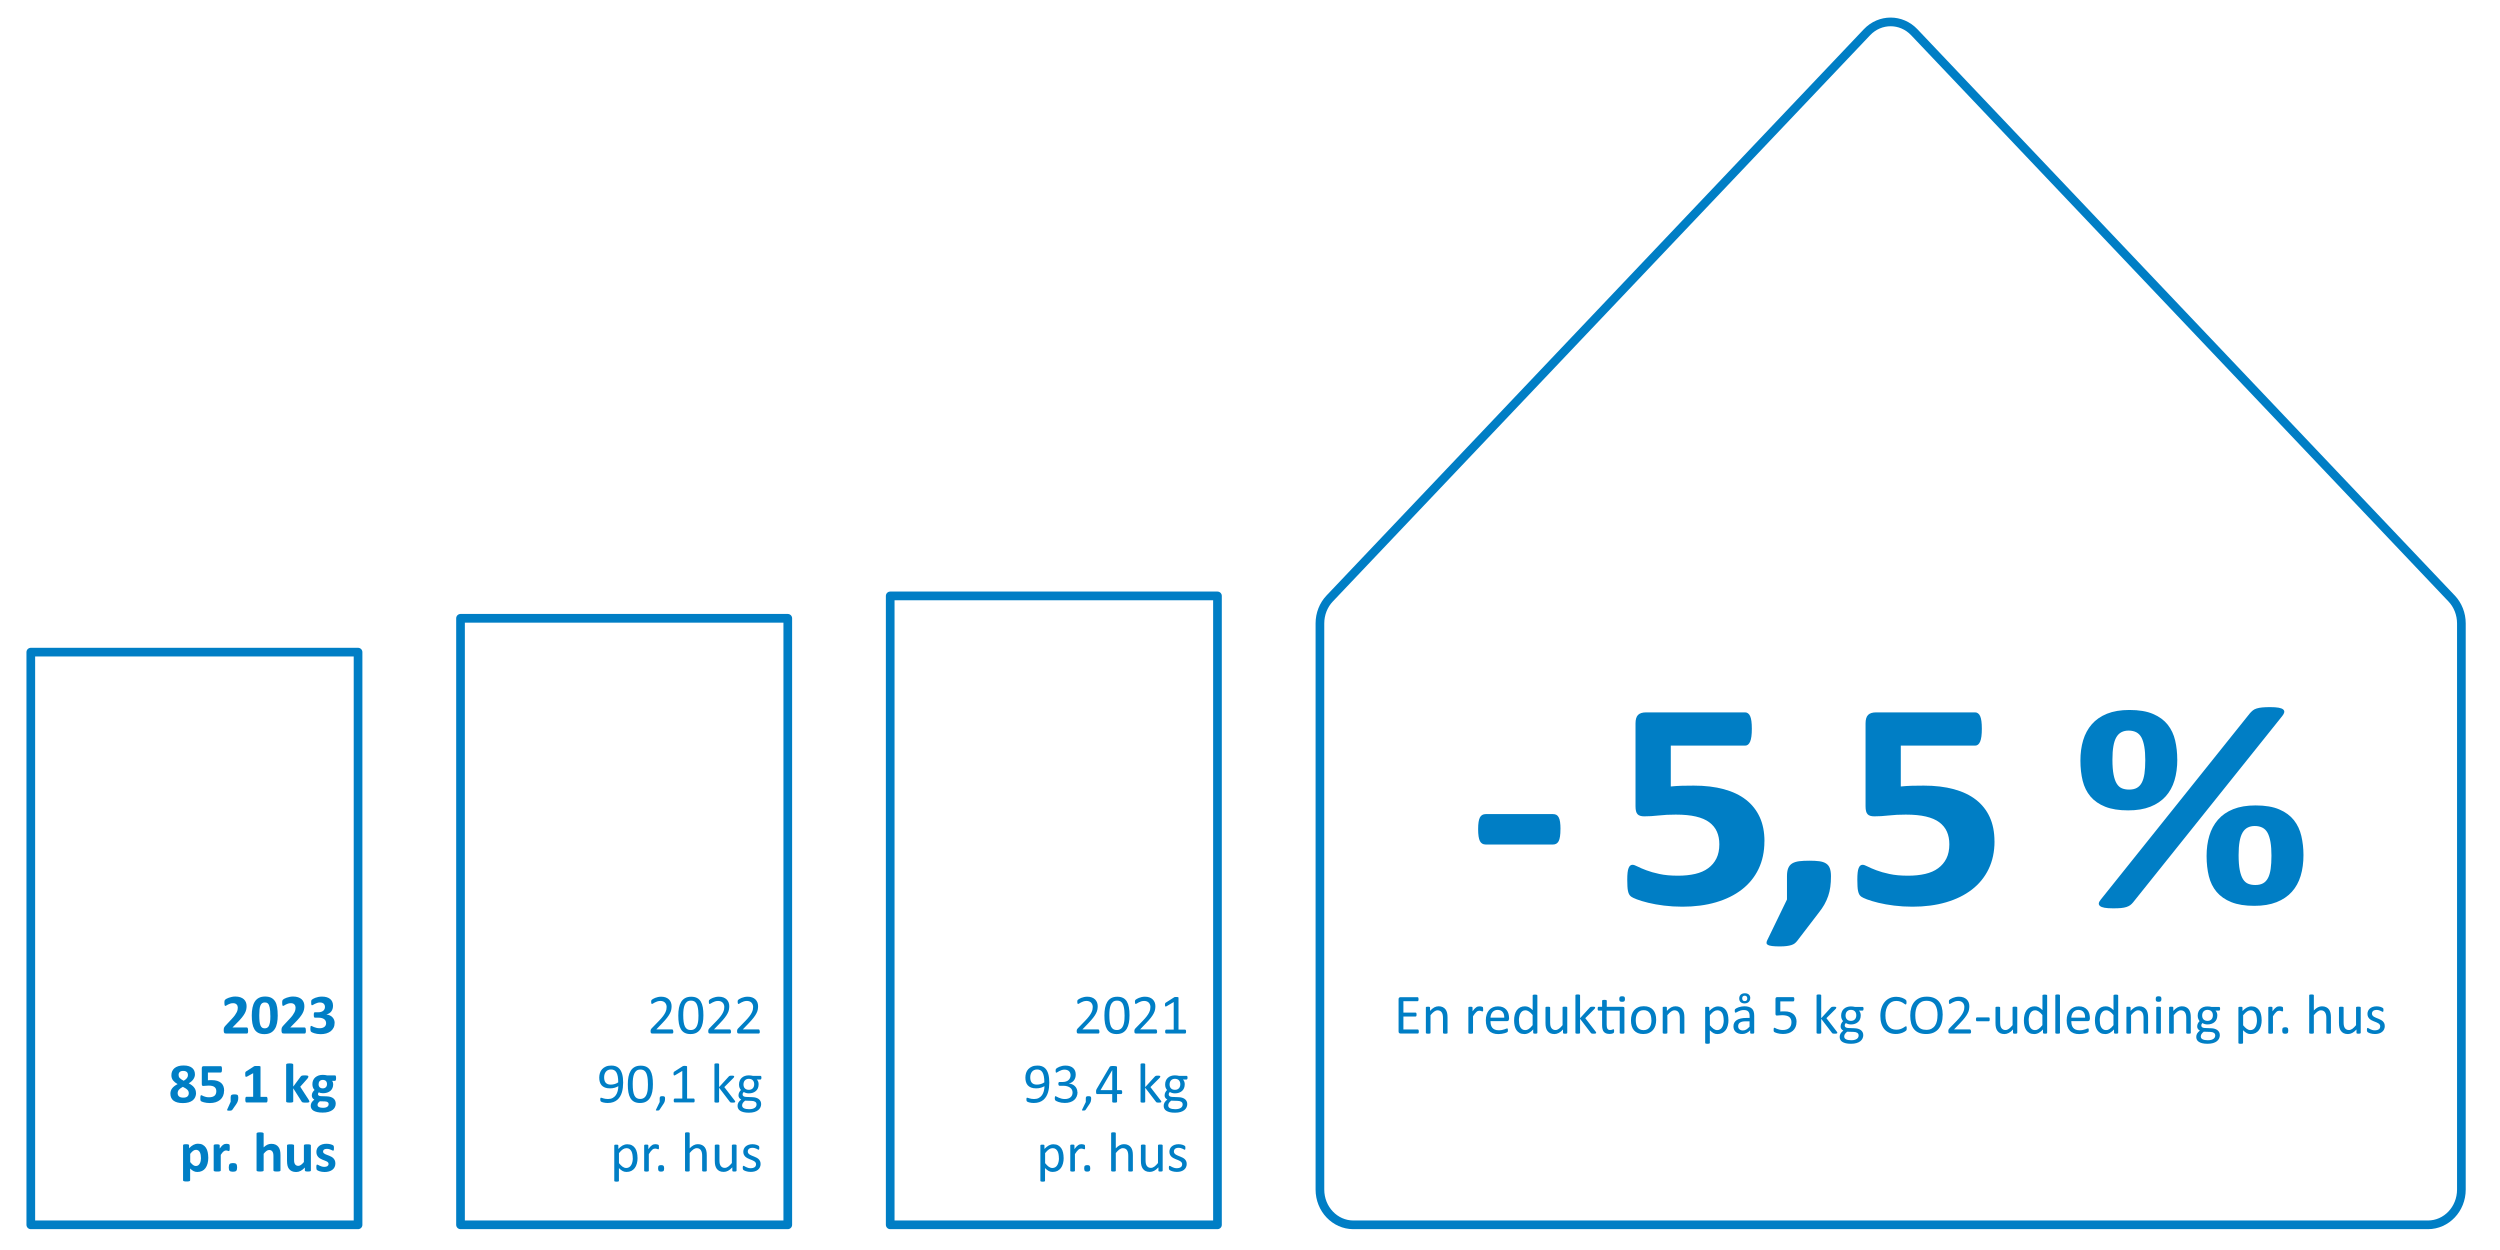 <?xml version="1.0" encoding="UTF-8"?><svg id="uuid-385d3bf1-f746-4c2a-aa25-8fdafb174a08" xmlns="http://www.w3.org/2000/svg" viewBox="0 0 720 360"><defs><style>.uuid-a5e9a0ba-060f-49bb-bd13-4ef1344761b9{fill:none;stroke:#007ec5;stroke-linecap:round;stroke-linejoin:round;stroke-width:2.5px;}.uuid-768588c3-7a68-4429-8c1b-57914007e2a3{fill:#007ec5;stroke-width:0px;}</style></defs><rect class="uuid-a5e9a0ba-060f-49bb-bd13-4ef1344761b9" x="132.63" y="178.07" width="94.25" height="174.68"/><path class="uuid-768588c3-7a68-4429-8c1b-57914007e2a3" d="M193.93,297.05c0,.1,0,.18-.02.26-.01.08-.03.14-.06.19-.02.05-.06.09-.1.11s-.08.04-.13.04h-5.78c-.08,0-.14,0-.2-.03-.06-.02-.11-.05-.15-.09-.04-.04-.07-.11-.09-.19-.02-.08-.03-.18-.03-.3,0-.11,0-.2.01-.28s.03-.15.05-.21c.03-.06.06-.12.1-.19.04-.06.1-.13.16-.2l2.09-2.15c.48-.5.87-.94,1.16-1.33.29-.39.52-.75.67-1.07s.26-.62.31-.88c.05-.26.07-.51.07-.74s-.04-.45-.12-.66c-.08-.21-.19-.39-.34-.55-.15-.16-.33-.28-.55-.37-.22-.09-.48-.14-.77-.14-.34,0-.64.05-.91.14-.27.09-.51.19-.71.3-.2.11-.37.21-.51.3-.14.09-.24.14-.3.14-.04,0-.07-.01-.1-.03-.03-.02-.06-.06-.07-.11s-.03-.11-.05-.19-.02-.18-.02-.29c0-.08,0-.15,0-.21,0-.06.01-.11.03-.15.01-.04.03-.08.05-.12.02-.04.06-.08.13-.14s.18-.13.34-.23c.16-.1.36-.19.6-.29.24-.09.5-.17.79-.24.29-.06.59-.1.91-.1.51,0,.95.07,1.33.21.38.14.69.34.95.59.25.25.44.54.56.86.12.33.19.68.19,1.05,0,.33-.03.67-.09,1-.06.33-.18.69-.38,1.07-.19.39-.47.81-.83,1.28-.36.47-.84,1.01-1.44,1.63l-1.66,1.73h4.55s.08.01.13.04.08.06.11.11c.03.05.05.11.06.18.01.07.02.16.02.25ZM202.58,292.4c0,.8-.06,1.53-.19,2.2-.13.66-.34,1.23-.63,1.71-.29.48-.68.85-1.15,1.11-.47.26-1.06.39-1.75.39-.66,0-1.21-.12-1.66-.35-.45-.23-.81-.58-1.09-1.03-.27-.46-.47-1.02-.59-1.68-.12-.67-.17-1.43-.17-2.29,0-.8.06-1.53.19-2.19.13-.67.34-1.24.63-1.71.29-.48.67-.85,1.15-1.11.47-.26,1.06-.39,1.74-.39s1.22.12,1.67.35c.45.23.81.58,1.09,1.03.27.46.47,1.02.59,1.68.12.67.17,1.43.17,2.29ZM201.16,292.5c0-.52-.02-.99-.06-1.41-.04-.41-.09-.78-.17-1.1-.07-.32-.17-.59-.28-.82-.12-.23-.25-.42-.42-.57-.16-.15-.35-.26-.55-.32-.21-.07-.44-.1-.7-.1-.46,0-.83.11-1.11.32-.29.22-.51.51-.67.89-.16.38-.28.82-.34,1.32-.06.51-.09,1.05-.09,1.63,0,.78.04,1.44.12,1.99.08.55.21.99.38,1.34.17.34.4.6.67.75.27.16.6.23.99.23.3,0,.57-.05.8-.15.23-.1.43-.24.59-.42.16-.18.3-.4.41-.65.11-.25.19-.53.26-.84s.11-.64.13-1c.02-.36.04-.73.04-1.12ZM210.54,297.05c0,.1,0,.18-.02.26-.01.08-.03.14-.06.19-.02.05-.06.09-.1.11s-.08.04-.13.04h-5.78c-.08,0-.14,0-.2-.03-.06-.02-.11-.05-.15-.09-.04-.04-.07-.11-.09-.19-.02-.08-.03-.18-.03-.3,0-.11,0-.2.01-.28s.03-.15.05-.21c.03-.06.06-.12.1-.19.04-.06.1-.13.16-.2l2.09-2.15c.48-.5.87-.94,1.16-1.33.29-.39.52-.75.67-1.07s.26-.62.31-.88c.05-.26.07-.51.07-.74s-.04-.45-.12-.66c-.08-.21-.19-.39-.34-.55-.15-.16-.33-.28-.55-.37-.22-.09-.48-.14-.77-.14-.34,0-.64.05-.91.14-.27.09-.51.19-.71.3-.2.11-.37.21-.51.3-.14.09-.24.14-.3.14-.04,0-.07-.01-.1-.03-.03-.02-.06-.06-.07-.11s-.03-.11-.05-.19-.02-.18-.02-.29c0-.08,0-.15,0-.21,0-.06.01-.11.03-.15.01-.04.03-.08.05-.12.02-.04.06-.08.13-.14s.18-.13.34-.23c.16-.1.36-.19.6-.29.24-.09.5-.17.79-.24.29-.06.59-.1.91-.1.51,0,.95.07,1.33.21.38.14.69.34.95.59.25.25.44.54.56.86.12.33.19.68.19,1.05,0,.33-.03.67-.09,1-.06.33-.18.69-.38,1.07-.19.39-.47.81-.83,1.28-.36.47-.84,1.01-1.44,1.63l-1.66,1.73h4.55s.08.01.13.04.08.06.11.11c.03.05.05.11.06.18.01.07.02.16.02.25ZM218.84,297.05c0,.1,0,.18-.02.26-.01.08-.03.14-.06.19-.02.05-.06.09-.1.11s-.08.04-.13.04h-5.78c-.08,0-.14,0-.2-.03-.06-.02-.11-.05-.15-.09-.04-.04-.07-.11-.09-.19-.02-.08-.03-.18-.03-.3,0-.11,0-.2.01-.28s.03-.15.05-.21c.03-.06.06-.12.1-.19.04-.06.1-.13.16-.2l2.09-2.15c.48-.5.87-.94,1.16-1.33.29-.39.52-.75.67-1.07s.26-.62.31-.88c.05-.26.07-.51.07-.74s-.04-.45-.12-.66c-.08-.21-.19-.39-.34-.55-.15-.16-.33-.28-.55-.37-.22-.09-.48-.14-.77-.14-.34,0-.64.05-.91.14-.27.09-.51.19-.71.3-.2.11-.37.21-.51.3-.14.09-.24.14-.3.14-.04,0-.07-.01-.1-.03-.03-.02-.06-.06-.07-.11s-.03-.11-.05-.19-.02-.18-.02-.29c0-.08,0-.15,0-.21,0-.06.01-.11.03-.15.01-.04.03-.08.05-.12.02-.04.06-.08.13-.14s.18-.13.34-.23c.16-.1.36-.19.6-.29.24-.09.5-.17.79-.24.29-.06.59-.1.91-.1.51,0,.95.07,1.33.21.38.14.69.34.95.59.25.25.44.54.56.86.12.33.19.68.19,1.05,0,.33-.03.67-.09,1-.06.33-.18.69-.38,1.07-.19.39-.47.81-.83,1.28-.36.47-.84,1.01-1.44,1.63l-1.66,1.73h4.55s.08.01.13.04.08.06.11.11c.03.05.05.11.06.18.01.07.02.16.02.25Z"/><path class="uuid-768588c3-7a68-4429-8c1b-57914007e2a3" d="M179.46,311.87c0,.45-.03.91-.08,1.37-.05.46-.15.91-.27,1.34s-.3.83-.52,1.2c-.22.37-.49.7-.82.98-.33.28-.72.5-1.18.66-.46.16-.98.24-1.59.24-.23,0-.46-.01-.67-.04-.22-.03-.41-.07-.59-.11-.18-.04-.32-.09-.44-.14-.12-.05-.2-.1-.26-.15-.05-.05-.09-.11-.12-.2-.02-.08-.04-.2-.04-.34,0-.12,0-.21.01-.28,0-.07.02-.12.04-.16.02-.04.04-.06.07-.08.03-.01.07-.02.11-.02.06,0,.14.02.25.06.11.04.24.08.41.13.16.05.36.09.58.13.22.04.47.06.74.06.52,0,.97-.1,1.35-.3.37-.2.68-.47.92-.81.24-.34.41-.73.53-1.18.12-.45.18-.92.19-1.41-.29.17-.63.32-1.03.44-.4.13-.86.19-1.37.19-.58,0-1.07-.08-1.47-.24-.4-.16-.71-.38-.95-.65-.24-.27-.41-.6-.52-.98-.11-.38-.16-.79-.16-1.24s.07-.9.2-1.32c.13-.42.34-.78.63-1.1.29-.32.65-.57,1.09-.76.44-.19.97-.28,1.58-.28.44,0,.82.06,1.16.17.34.11.63.27.88.48.25.21.46.46.63.75.17.29.31.63.42,1s.18.77.23,1.21c.05.43.07.89.07,1.37ZM178.05,311.71c0-.69-.05-1.27-.14-1.74-.09-.47-.23-.85-.4-1.14s-.4-.5-.65-.63-.56-.19-.9-.19-.65.06-.9.19c-.25.13-.45.3-.61.51-.16.21-.28.45-.35.72-.08.27-.11.55-.11.83,0,.32.03.61.1.87.07.26.18.49.33.67.15.18.35.32.59.42.24.1.54.15.9.15.4,0,.79-.06,1.17-.18.38-.12.7-.28.98-.48ZM188.04,312.25c0,.8-.06,1.53-.19,2.2-.13.66-.34,1.23-.63,1.71-.29.48-.68.85-1.15,1.11-.47.26-1.06.39-1.75.39-.66,0-1.21-.12-1.66-.35-.45-.23-.81-.58-1.09-1.03-.27-.46-.47-1.02-.59-1.68-.12-.67-.17-1.43-.17-2.29,0-.8.06-1.53.19-2.19.13-.67.34-1.24.63-1.71.29-.48.67-.85,1.15-1.11.47-.26,1.06-.39,1.74-.39s1.22.12,1.67.35c.45.23.81.58,1.09,1.03.27.46.47,1.02.59,1.68.12.67.17,1.43.17,2.29ZM186.61,312.35c0-.52-.02-.99-.06-1.41-.04-.41-.09-.78-.17-1.1-.07-.32-.17-.59-.28-.82-.12-.23-.25-.42-.42-.57-.16-.15-.35-.26-.55-.32-.21-.07-.44-.1-.7-.1-.46,0-.83.11-1.11.32-.29.22-.51.51-.67.89-.16.38-.28.82-.34,1.32-.06.51-.09,1.05-.09,1.63,0,.78.04,1.44.12,1.99.08.55.21.99.38,1.34.17.34.4.6.67.75.27.16.6.23.99.23.3,0,.57-.05.8-.15.23-.1.43-.24.59-.42.16-.18.3-.4.41-.65.11-.25.19-.53.26-.84s.11-.64.13-1c.02-.36.04-.73.04-1.12ZM191.53,316.35c0,.17,0,.32-.02.46-.02.14-.04.27-.08.4-.04.12-.09.25-.15.37-.06.12-.14.25-.23.38l-1.11,1.66s-.06.07-.09.1c-.04.03-.08.05-.13.07-.05.02-.11.04-.18.04-.07,0-.15.01-.25.01-.09,0-.17,0-.23-.01-.06,0-.11-.02-.13-.04-.03-.02-.04-.04-.04-.08,0-.03,0-.07.03-.11l1.07-2.22v-1.03c0-.15.01-.26.04-.35.03-.09.08-.15.14-.19.06-.04.15-.07.24-.09s.22-.02.36-.02.25,0,.35.02.18.05.24.09c.06.04.11.11.14.19.03.09.04.2.04.35ZM200.06,316.95c0,.1,0,.19-.02.26-.02.07-.04.13-.06.17-.03.04-.06.07-.09.09-.04.02-.07.03-.11.03h-5.46s-.07,0-.11-.03c-.03-.02-.06-.05-.09-.09-.03-.04-.05-.1-.07-.17-.02-.07-.02-.16-.02-.26,0-.1,0-.18.02-.25.02-.07.04-.13.06-.17.02-.05.05-.08.09-.11.03-.02.07-.04.12-.04h2.18v-7.95l-2.02,1.2c-.1.05-.18.09-.25.1-.06.01-.11,0-.15-.04-.04-.03-.06-.09-.08-.17-.01-.08-.02-.18-.02-.31,0-.09,0-.17.01-.23s.02-.12.04-.16c.02-.04.04-.08.07-.11.03-.03.07-.06.12-.1l2.41-1.54s.05-.03.08-.04c.03-.01.07-.02.12-.03.05-.01.11-.02.17-.02.06,0,.15,0,.24,0,.13,0,.24,0,.32.02.09.01.15.03.2.04.05.02.08.04.1.07.02.03.02.06.02.09v9.18h1.89s.08.01.12.04c.04.02.07.06.09.11.02.05.04.1.06.17.01.07.02.15.02.25ZM211.74,317.29s-.01.08-.03.11c-.02.03-.06.06-.11.08-.05.02-.12.04-.21.05-.09.01-.21.02-.35.02s-.27,0-.36-.01c-.09,0-.17-.02-.24-.04s-.12-.05-.16-.08c-.04-.03-.08-.08-.11-.13l-3.07-4.02v4.03s-.01.08-.03.11c-.02.03-.06.06-.11.08s-.12.04-.2.05c-.09.01-.2.02-.33.02s-.24,0-.32-.02c-.09-.01-.15-.03-.21-.05-.05-.02-.09-.05-.11-.08-.02-.03-.03-.07-.03-.11v-10.79s0-.08.03-.11c.02-.03.05-.06.11-.08.05-.02.12-.04.21-.05.09-.01.19-.02.32-.02s.24,0,.33.02c.09.01.15.03.2.05.05.02.08.05.11.08.02.03.03.07.03.11v6.58l2.75-3.02c.04-.05.09-.1.14-.13.05-.03.11-.06.17-.09.07-.02.15-.04.24-.05.09,0,.2-.01.33-.01s.25,0,.34.01c.09,0,.17.02.22.04.06.02.1.04.12.07.02.03.04.07.04.12,0,.06-.02.13-.05.19-.04.06-.09.14-.17.23l-2.63,2.63,2.96,3.84c.07.09.12.17.15.22.03.06.04.11.04.16ZM219.29,310.36c0,.19-.03.32-.08.41-.05.08-.12.13-.2.13h-1.04c.19.19.32.41.4.64.08.23.11.48.11.73,0,.42-.07.79-.2,1.11-.13.32-.33.6-.58.82-.25.22-.55.39-.89.51-.34.12-.73.18-1.15.18-.3,0-.58-.04-.84-.12-.27-.08-.47-.18-.62-.29-.1.1-.18.21-.24.33-.06.12-.09.27-.09.43,0,.19.09.34.26.47.17.12.41.19.7.2l1.9.08c.36.01.69.06.99.15.3.09.56.22.78.38.22.16.39.37.52.61.12.24.19.52.19.84,0,.33-.07.65-.21.95-.14.3-.35.57-.64.8-.29.23-.66.41-1.1.54-.45.13-.97.2-1.58.2s-1.09-.05-1.5-.15c-.41-.1-.75-.24-1.01-.41-.26-.17-.46-.38-.57-.62-.12-.24-.18-.5-.18-.78,0-.18.02-.35.06-.52.04-.17.11-.33.2-.48s.2-.29.33-.43c.13-.14.28-.27.46-.41-.26-.13-.46-.3-.59-.51-.13-.2-.19-.43-.19-.66,0-.33.07-.62.2-.88.13-.26.3-.49.5-.69-.17-.2-.3-.42-.4-.67s-.15-.55-.15-.91c0-.41.07-.79.21-1.11.14-.33.33-.61.58-.83.25-.23.55-.4.89-.52s.73-.18,1.13-.18c.22,0,.43.01.62.04.19.02.37.06.54.1h2.2c.09,0,.16.04.21.13.05.09.07.22.07.41ZM217.88,318.04c0-.31-.13-.55-.38-.72-.26-.17-.6-.26-1.04-.27l-1.88-.06c-.17.13-.31.26-.42.38-.11.12-.2.24-.26.35-.06.11-.11.22-.13.33-.02.11-.04.22-.04.33,0,.35.18.62.53.8.36.18.85.27,1.49.27.4,0,.74-.04,1.01-.12.27-.08.49-.18.66-.31.17-.13.29-.28.36-.44.07-.17.11-.34.11-.53ZM217.21,312.28c0-.5-.14-.88-.41-1.16-.27-.28-.66-.42-1.16-.42-.26,0-.48.04-.67.13-.19.09-.35.2-.48.36-.13.15-.22.32-.28.52-.06.2-.09.4-.09.62,0,.48.14.86.41,1.13.27.27.65.41,1.14.41.26,0,.49-.04.69-.13.19-.08.35-.2.48-.35.13-.15.22-.32.28-.51.06-.19.09-.4.09-.61Z"/><path class="uuid-768588c3-7a68-4429-8c1b-57914007e2a3" d="M183.62,333.41c0,.64-.07,1.21-.21,1.71-.14.51-.34.94-.61,1.29-.27.35-.6.62-.99.82-.39.19-.84.29-1.35.29-.22,0-.41-.02-.6-.06-.18-.04-.36-.11-.54-.2-.18-.09-.35-.21-.52-.35-.17-.14-.36-.3-.55-.49v3.64s-.01.08-.03.11c-.02.03-.06.06-.11.08-.05.02-.12.04-.2.05-.09.01-.2.02-.33.02s-.24,0-.32-.02c-.09-.01-.15-.03-.21-.05-.05-.02-.09-.05-.11-.08-.02-.03-.03-.07-.03-.11v-10.15s0-.09.02-.12c.02-.03.05-.06.1-.08.05-.02.11-.04.19-.04.08,0,.17-.01.27-.01.11,0,.21,0,.28.01s.13.02.18.04c.05.02.08.05.1.08.02.03.03.07.03.12v.98c.22-.23.43-.42.64-.59.2-.17.41-.31.62-.42.21-.11.42-.19.64-.25s.45-.08.69-.08c.53,0,.98.1,1.35.31.37.2.67.48.91.84s.41.77.51,1.24c.11.47.16.97.16,1.5ZM182.23,333.56c0-.37-.03-.73-.09-1.08-.06-.35-.15-.66-.29-.92-.14-.27-.32-.48-.56-.65s-.52-.24-.87-.24c-.17,0-.34.03-.51.08-.17.05-.34.13-.51.24-.17.11-.35.26-.54.44-.19.18-.39.4-.6.67v2.89c.37.45.72.79,1.05,1.03.33.24.68.36,1.04.36.34,0,.62-.08.87-.24s.44-.38.59-.65c.15-.27.26-.57.33-.9.07-.33.11-.67.11-1.01ZM189.78,330.36c0,.12,0,.22,0,.3,0,.08-.02.14-.03.19-.02.05-.04.08-.06.11s-.06.04-.1.04-.1-.01-.16-.04c-.06-.02-.13-.05-.21-.07-.08-.02-.17-.05-.26-.07-.1-.02-.2-.03-.32-.03-.13,0-.27.03-.4.08-.13.05-.27.14-.41.27-.14.12-.29.29-.45.49-.16.2-.33.46-.52.75v4.78s-.01.08-.03.11c-.02.03-.06.06-.11.08s-.12.04-.2.05c-.09.01-.2.02-.33.02s-.24,0-.32-.02c-.09-.01-.15-.03-.21-.05-.05-.02-.09-.05-.11-.08-.02-.03-.03-.07-.03-.11v-7.27s0-.08.02-.11c.02-.03.05-.06.1-.08s.11-.04.19-.05c.08,0,.17-.01.3-.01s.22,0,.29.01c.08,0,.14.02.18.05.04.02.07.05.09.08.02.03.03.07.03.11v1.06c.2-.29.39-.53.56-.71.17-.18.34-.33.5-.43.16-.11.31-.18.46-.22s.31-.06.46-.06c.07,0,.15,0,.24.01s.18.02.28.04c.1.02.18.05.26.07.08.03.13.05.17.08.03.03.05.05.06.08.01.02.02.06.03.09,0,.04.01.09.02.17,0,.07,0,.17,0,.29ZM191.27,336.48c0,.38-.06.64-.19.76-.13.13-.36.19-.69.19s-.55-.06-.67-.19c-.12-.12-.19-.37-.19-.74s.06-.64.19-.76.36-.19.69-.19.55.06.67.19c.12.12.19.37.19.74ZM203.55,337.15s-.01.08-.03.11c-.02.03-.06.06-.11.08s-.12.04-.2.05c-.09.01-.19.02-.32.02s-.25,0-.33-.02c-.09-.01-.15-.03-.2-.05s-.08-.05-.11-.08c-.02-.03-.03-.07-.03-.11v-4.26c0-.41-.03-.75-.1-1-.06-.25-.16-.47-.28-.65-.12-.18-.28-.32-.48-.42-.2-.1-.42-.15-.68-.15-.33,0-.67.12-1,.36-.33.24-.68.58-1.05,1.04v5.08s-.01.08-.03.11c-.02.03-.06.06-.11.08s-.12.04-.2.05c-.09.01-.2.02-.33.02s-.24,0-.32-.02c-.09-.01-.15-.03-.21-.05-.05-.02-.09-.05-.11-.08-.02-.03-.03-.07-.03-.11v-10.79s0-.08.03-.11c.02-.03.05-.06.11-.08.05-.02.12-.04.21-.05.09-.01.19-.02.32-.02s.24,0,.33.02c.09.01.15.03.2.05.05.02.08.05.11.08.02.03.03.07.03.11v4.35c.38-.4.77-.7,1.16-.9.39-.2.78-.29,1.17-.29.48,0,.89.08,1.22.25.33.16.6.38.8.66.2.27.35.6.44.97.09.37.13.81.13,1.34v4.43ZM212.12,337.15s0,.08-.03.11c-.02.03-.05.06-.1.08s-.11.04-.19.05c-.08.01-.17.02-.29.02-.12,0-.22,0-.3-.02-.08-.01-.14-.03-.19-.05-.05-.02-.08-.05-.09-.08-.02-.03-.02-.07-.02-.11v-.96c-.41.46-.82.79-1.23,1s-.81.32-1.23.32c-.48,0-.89-.08-1.22-.24s-.6-.38-.8-.66c-.2-.28-.35-.6-.44-.97-.09-.37-.13-.82-.13-1.35v-4.41s0-.08.03-.11c.02-.03.06-.06.11-.08.05-.02.12-.04.21-.05.09,0,.19-.01.32-.01s.24,0,.32.01c.09,0,.15.02.21.05.05.02.09.05.11.08.02.03.03.07.03.11v4.23c0,.43.03.77.09,1.02.06.26.16.47.28.65.13.18.29.32.48.42.19.1.42.15.68.15.33,0,.67-.12,1-.36.33-.24.68-.58,1.05-1.04v-5.08s0-.08.03-.11c.02-.03.06-.06.11-.08.05-.02.12-.04.21-.05.08,0,.19-.01.33-.01s.24,0,.32.01c.09,0,.15.02.2.05s.08.05.11.08c.02.03.04.07.04.11v7.27ZM219.06,335.18c0,.37-.07.7-.21.99s-.33.54-.59.74c-.25.2-.55.35-.9.45-.35.1-.74.15-1.16.15-.26,0-.5-.02-.74-.06s-.44-.09-.63-.15-.34-.13-.47-.19c-.13-.07-.22-.13-.28-.18-.06-.05-.1-.13-.13-.23-.03-.1-.04-.23-.04-.4,0-.1,0-.19.02-.26.01-.07.02-.13.04-.17.02-.04.04-.07.07-.09.03-.02.06-.03.1-.03.06,0,.15.04.26.11.12.07.26.15.43.24.17.09.37.17.6.24.23.07.5.11.8.11.23,0,.43-.02.61-.07.18-.05.34-.12.48-.21.13-.09.24-.21.31-.36s.11-.32.11-.52-.05-.38-.16-.52c-.11-.14-.24-.26-.42-.37-.17-.11-.37-.2-.58-.29-.22-.08-.44-.17-.67-.26-.23-.09-.45-.2-.67-.31-.22-.12-.41-.26-.59-.42-.17-.17-.31-.37-.42-.6-.11-.23-.16-.51-.16-.83,0-.29.06-.56.17-.82.11-.26.28-.49.5-.69.22-.2.5-.35.83-.47.33-.12.72-.18,1.16-.18.19,0,.39.02.58.05s.37.07.53.12c.16.05.29.1.4.16.11.06.19.11.25.15.06.04.09.08.11.11.02.03.03.07.04.11s.02.09.02.15c0,.06.01.13.01.22,0,.09,0,.17-.01.24,0,.07-.02.12-.04.17-.02.04-.04.07-.07.09-.03.02-.06.03-.09.03-.05,0-.12-.03-.21-.09-.09-.06-.21-.12-.36-.19-.15-.07-.32-.13-.51-.19-.2-.06-.42-.09-.67-.09-.23,0-.43.03-.6.08-.17.05-.31.12-.42.22-.11.09-.19.21-.25.34s-.08.27-.08.42c0,.21.05.39.16.53.11.14.25.27.42.38.17.11.37.2.59.29.22.09.45.18.67.27.23.09.46.19.68.31.22.11.42.25.59.41.17.16.31.36.42.58s.16.5.16.81Z"/><rect class="uuid-a5e9a0ba-060f-49bb-bd13-4ef1344761b9" x="256.38" y="171.62" width="94.25" height="181.13"/><path class="uuid-768588c3-7a68-4429-8c1b-57914007e2a3" d="M316.65,297.05c0,.1,0,.18-.02.26-.01.08-.03.14-.06.19-.02.05-.06.09-.1.11s-.08.04-.13.04h-5.78c-.08,0-.14,0-.2-.03-.06-.02-.11-.05-.15-.09-.04-.04-.07-.11-.09-.19-.02-.08-.03-.18-.03-.3,0-.11,0-.2.01-.28s.03-.15.05-.21c.03-.06.06-.12.1-.19.04-.06.1-.13.16-.2l2.09-2.15c.48-.5.87-.94,1.16-1.33.29-.39.52-.75.67-1.07s.26-.62.31-.88c.05-.26.07-.51.07-.74s-.04-.45-.12-.66c-.08-.21-.19-.39-.34-.55-.15-.16-.33-.28-.55-.37-.22-.09-.48-.14-.77-.14-.34,0-.64.05-.91.14-.27.09-.51.19-.71.3-.2.11-.37.21-.51.3-.14.09-.24.14-.3.14-.04,0-.07-.01-.1-.03-.03-.02-.06-.06-.07-.11s-.03-.11-.05-.19-.02-.18-.02-.29c0-.08,0-.15,0-.21,0-.06.01-.11.03-.15.01-.04.03-.08.05-.12.02-.04.06-.08.13-.14s.18-.13.34-.23c.16-.1.36-.19.6-.29.24-.09.5-.17.79-.24.29-.06.59-.1.91-.1.51,0,.95.07,1.33.21.38.14.69.34.95.59.25.25.44.54.56.86.12.33.19.68.19,1.05,0,.33-.03.67-.09,1-.06.33-.18.69-.38,1.07-.19.39-.47.81-.83,1.28-.36.47-.84,1.01-1.44,1.63l-1.66,1.73h4.55s.08.01.13.04.08.06.11.11c.03.05.05.11.06.18.01.07.02.16.02.25ZM325.3,292.4c0,.8-.06,1.53-.19,2.2-.13.66-.34,1.23-.63,1.71-.29.48-.68.85-1.15,1.11-.47.26-1.06.39-1.75.39-.66,0-1.21-.12-1.66-.35-.45-.23-.81-.58-1.09-1.03-.27-.46-.47-1.02-.59-1.68-.12-.67-.17-1.43-.17-2.29,0-.8.06-1.53.19-2.19.13-.67.34-1.24.63-1.71s.67-.85,1.15-1.11c.47-.26,1.06-.39,1.74-.39s1.22.12,1.67.35c.45.23.81.58,1.09,1.03.27.46.47,1.02.59,1.68.12.67.17,1.43.17,2.29ZM323.88,292.5c0-.52-.02-.99-.06-1.41-.04-.41-.09-.78-.17-1.1-.07-.32-.17-.59-.28-.82-.12-.23-.25-.42-.42-.57-.16-.15-.35-.26-.55-.32-.21-.07-.44-.1-.7-.1-.46,0-.83.11-1.11.32-.29.22-.51.51-.67.89-.16.38-.28.82-.34,1.32-.06.51-.09,1.05-.09,1.63,0,.78.04,1.44.12,1.99.08.55.21.99.38,1.34.17.34.4.6.67.75.27.16.6.23.99.23.3,0,.57-.05.8-.15.23-.1.43-.24.59-.42.16-.18.3-.4.41-.65.11-.25.19-.53.26-.84s.11-.64.13-1c.02-.36.04-.73.04-1.12ZM333.26,297.05c0,.1,0,.18-.02.26-.01.08-.03.14-.06.19-.02.05-.06.09-.1.11s-.08.04-.13.04h-5.78c-.08,0-.14,0-.2-.03-.06-.02-.11-.05-.15-.09-.04-.04-.07-.11-.09-.19-.02-.08-.03-.18-.03-.3,0-.11,0-.2.01-.28s.03-.15.05-.21c.03-.06.06-.12.1-.19.04-.06.1-.13.16-.2l2.09-2.15c.48-.5.87-.94,1.16-1.33.29-.39.52-.75.67-1.07s.26-.62.31-.88c.05-.26.07-.51.07-.74s-.04-.45-.12-.66c-.08-.21-.19-.39-.34-.55-.15-.16-.33-.28-.55-.37-.22-.09-.48-.14-.77-.14-.34,0-.64.05-.91.14-.27.09-.51.19-.71.3-.2.11-.37.21-.51.3-.14.09-.24.14-.3.14-.04,0-.07-.01-.1-.03-.03-.02-.06-.06-.07-.11s-.03-.11-.05-.19-.02-.18-.02-.29c0-.08,0-.15,0-.21,0-.06.01-.11.03-.15.01-.04.03-.08.05-.12.02-.04.06-.08.13-.14s.18-.13.34-.23c.16-.1.36-.19.6-.29.24-.09.5-.17.79-.24.29-.06.59-.1.91-.1.51,0,.95.07,1.33.21.38.14.69.34.95.59.25.25.44.54.56.86.12.33.19.68.19,1.05,0,.33-.03.67-.09,1-.06.33-.18.69-.38,1.07-.19.39-.47.81-.83,1.28-.36.47-.84,1.01-1.44,1.63l-1.66,1.73h4.55s.08.01.13.04.08.06.11.11c.03.05.05.11.06.18.01.07.02.16.02.25ZM341.59,297.1c0,.1,0,.19-.02.26-.02.07-.04.13-.06.17-.03.04-.06.07-.09.09-.04.02-.07.03-.11.03h-5.46s-.07,0-.11-.03c-.03-.02-.06-.05-.09-.09-.03-.04-.05-.1-.07-.17-.02-.07-.02-.16-.02-.26,0-.1,0-.18.02-.25.02-.07.04-.13.06-.17.02-.05.05-.08.09-.11.03-.02.07-.04.12-.04h2.18v-7.95l-2.02,1.2c-.1.05-.18.09-.25.1-.06.01-.11,0-.15-.04-.04-.03-.06-.09-.08-.17-.01-.08-.02-.18-.02-.31,0-.09,0-.17.01-.23s.02-.12.04-.16c.02-.04.04-.08.07-.11.03-.03.07-.06.12-.1l2.41-1.54s.05-.03.08-.04c.03-.01.07-.02.12-.03.05-.01.11-.02.17-.02.06,0,.15,0,.24,0,.13,0,.24,0,.32.02.09.01.15.03.2.04.05.02.08.04.1.07.02.03.02.06.02.09v9.18h1.89s.08.01.12.04c.04.02.07.06.09.11.02.05.04.1.06.17.01.07.02.15.02.25Z"/><path class="uuid-768588c3-7a68-4429-8c1b-57914007e2a3" d="M302.19,311.87c0,.45-.03.91-.08,1.37-.05.46-.15.91-.27,1.34-.13.43-.3.83-.52,1.2-.22.37-.49.7-.82.98-.33.28-.72.5-1.18.66-.46.16-.98.24-1.59.24-.23,0-.46-.01-.67-.04-.22-.03-.41-.07-.59-.11-.18-.04-.32-.09-.44-.14-.12-.05-.2-.1-.26-.15-.05-.05-.09-.11-.12-.2-.02-.08-.04-.2-.04-.34,0-.12,0-.21.01-.28,0-.07.02-.12.04-.16.02-.04.04-.06.07-.08.03-.01.07-.02.11-.02.06,0,.14.02.25.06.11.04.24.08.41.13.16.05.36.09.58.13.22.04.47.06.74.06.52,0,.97-.1,1.35-.3.37-.2.68-.47.92-.81.24-.34.41-.73.53-1.18.12-.45.18-.92.19-1.41-.29.17-.63.32-1.03.44-.4.13-.86.19-1.37.19-.58,0-1.07-.08-1.47-.24-.4-.16-.71-.38-.95-.65-.24-.27-.41-.6-.52-.98-.11-.38-.16-.79-.16-1.24s.07-.9.2-1.32c.13-.42.34-.78.63-1.1.29-.32.65-.57,1.09-.76.44-.19.97-.28,1.58-.28.44,0,.82.06,1.16.17.34.11.63.27.88.48.25.21.46.46.63.75.17.29.31.63.42,1s.18.77.23,1.21c.05.43.07.89.07,1.37ZM300.77,311.71c0-.69-.05-1.27-.14-1.74-.09-.47-.23-.85-.4-1.14s-.4-.5-.65-.63-.56-.19-.9-.19-.65.06-.9.19c-.25.13-.45.3-.61.51-.16.21-.28.45-.35.72-.08.27-.11.55-.11.83,0,.32.03.61.1.87.07.26.18.49.33.67.15.18.35.32.59.42.24.1.54.15.9.15.4,0,.79-.06,1.17-.18.38-.12.7-.28.98-.48ZM310.33,314.51c0,.48-.08.91-.25,1.3-.17.39-.41.71-.72.99-.31.27-.7.49-1.16.63-.46.15-.97.22-1.55.22-.35,0-.68-.03-.98-.08-.3-.06-.57-.12-.81-.2-.24-.08-.43-.16-.59-.24-.16-.08-.25-.14-.29-.18-.04-.04-.07-.08-.09-.11-.02-.04-.04-.08-.06-.14-.02-.05-.03-.12-.04-.2,0-.08-.01-.17-.01-.29,0-.19.02-.33.06-.4.04-.08.09-.11.17-.11.05,0,.15.04.29.13.15.09.33.18.56.28.23.1.5.19.8.28.31.09.65.13,1.02.13s.69-.05.96-.14c.28-.09.51-.22.7-.39.19-.17.33-.36.42-.59.09-.23.14-.48.14-.75,0-.3-.06-.56-.18-.8-.12-.24-.29-.44-.53-.61-.23-.17-.51-.3-.85-.4-.34-.09-.72-.14-1.15-.14h-1.03s-.09,0-.13-.03c-.04-.02-.08-.05-.11-.09-.03-.04-.06-.1-.08-.17-.02-.07-.03-.16-.03-.27,0-.1,0-.19.02-.25.02-.07.04-.12.07-.16.03-.04.06-.07.1-.09.04-.02.08-.03.13-.03h.91c.36,0,.67-.05.96-.14.28-.09.52-.22.72-.4.2-.17.35-.38.45-.62.11-.24.16-.51.16-.8,0-.22-.04-.42-.11-.62-.07-.2-.18-.37-.32-.51-.14-.15-.32-.26-.54-.34-.22-.08-.47-.13-.76-.13-.31,0-.6.05-.86.14-.26.09-.49.2-.7.3-.2.11-.37.21-.51.3-.13.09-.23.14-.28.14-.04,0-.07,0-.1-.02-.03-.01-.05-.04-.07-.08-.02-.04-.03-.1-.04-.17s-.01-.17-.01-.29c0-.08,0-.15,0-.21,0-.06.02-.12.03-.16.02-.05.03-.09.06-.13.02-.04.06-.08.11-.13s.15-.13.31-.22c.16-.1.35-.19.58-.29.23-.09.49-.17.79-.24s.62-.1.97-.1c.48,0,.91.06,1.28.19.37.12.67.3.92.53.24.23.43.5.55.81s.18.66.18,1.05c0,.33-.04.63-.13.92-.09.28-.21.53-.38.75-.17.22-.37.4-.61.56s-.52.26-.84.32v.02c.36.04.69.13.99.27.3.14.56.32.77.54.22.22.38.47.5.76.12.29.18.6.18.92ZM314.25,316.35c0,.17,0,.32-.02.46-.02.14-.04.27-.08.4-.04.12-.09.25-.15.37-.06.12-.14.25-.23.38l-1.11,1.66s-.06.07-.09.1c-.04.03-.08.05-.13.07-.05.02-.11.04-.18.04-.07,0-.15.01-.25.01-.09,0-.17,0-.23-.01-.06,0-.11-.02-.13-.04-.03-.02-.04-.04-.04-.08,0-.03,0-.07.03-.11l1.07-2.22v-1.03c0-.15.01-.26.04-.35.03-.09.08-.15.14-.19.06-.04.15-.07.24-.09s.22-.02.36-.02.25,0,.35.02.18.05.24.09c.06.04.11.11.14.19.03.09.04.2.04.35ZM323.2,314.53c0,.18-.03.32-.08.42-.05.1-.13.15-.23.15h-1.18v2.2s-.01.08-.03.11c-.02.03-.06.06-.12.08s-.13.04-.22.05c-.09.01-.2.02-.34.02s-.24,0-.33-.02c-.09-.01-.16-.03-.21-.05s-.09-.05-.11-.08c-.02-.03-.03-.07-.03-.11v-2.2h-4.28c-.06,0-.12,0-.16-.02s-.08-.05-.12-.09c-.03-.04-.06-.11-.07-.19s-.02-.19-.02-.32c0-.1,0-.19,0-.27s.02-.15.03-.22c.02-.07.04-.13.06-.19.03-.06.06-.13.1-.2l3.73-6.35s.07-.08.12-.11c.05-.03.12-.06.2-.08.08-.02.18-.04.3-.04s.26-.01.43-.01c.18,0,.34,0,.47.02.13.01.24.03.33.05.08.02.15.05.19.08.04.04.07.08.07.13v6.67h1.18c.09,0,.17.05.22.14.06.09.08.24.08.43ZM320.33,308.22h-.02l-3.36,5.74h3.38v-5.74ZM334.46,317.29s-.01.08-.03.11c-.02.03-.06.06-.11.08-.05.02-.12.04-.21.05-.09.01-.21.02-.35.02s-.27,0-.36-.01c-.09,0-.17-.02-.24-.04s-.12-.05-.16-.08c-.04-.03-.08-.08-.11-.13l-3.07-4.02v4.03s-.01.08-.03.11c-.02.03-.06.06-.11.08s-.12.04-.2.05c-.09.01-.2.02-.33.02s-.24,0-.32-.02c-.09-.01-.15-.03-.21-.05-.05-.02-.09-.05-.11-.08-.02-.03-.03-.07-.03-.11v-10.79s0-.08.03-.11c.02-.03.05-.06.11-.08.05-.02.12-.04.21-.05.09-.01.19-.02.32-.02s.24,0,.33.02c.09.01.15.03.2.05.05.02.08.05.11.08.02.03.03.07.03.11v6.58l2.75-3.02c.04-.05.09-.1.14-.13.05-.03.11-.06.17-.09.07-.02.15-.04.24-.05.09,0,.2-.01.33-.01s.25,0,.34.01c.09,0,.17.02.22.04.06.02.1.04.12.07.02.03.04.07.04.12,0,.06-.02.13-.05.19-.04.06-.09.14-.17.23l-2.63,2.63,2.96,3.84c.07.09.12.17.15.22.03.06.04.11.04.16ZM342.01,310.36c0,.19-.03.32-.08.41-.05.08-.12.13-.2.13h-1.04c.19.19.32.41.4.64.08.23.11.48.11.73,0,.42-.07.79-.2,1.11-.13.32-.33.6-.58.82-.25.22-.55.39-.89.51-.34.12-.73.18-1.15.18-.3,0-.58-.04-.84-.12-.27-.08-.47-.18-.62-.29-.1.1-.18.21-.24.33-.06.12-.09.27-.09.43,0,.19.09.34.26.47.17.12.41.19.7.2l1.9.08c.36.01.69.06.99.15.3.09.56.22.78.38.22.16.39.37.52.61.12.24.19.52.19.84,0,.33-.07.65-.21.95-.14.3-.35.57-.64.8-.29.23-.66.41-1.1.54-.45.13-.97.2-1.58.2s-1.09-.05-1.5-.15c-.41-.1-.75-.24-1.01-.41-.26-.17-.46-.38-.57-.62-.12-.24-.18-.5-.18-.78,0-.18.02-.35.06-.52.04-.17.11-.33.2-.48s.2-.29.33-.43c.13-.14.28-.27.46-.41-.26-.13-.46-.3-.59-.51-.13-.2-.19-.43-.19-.66,0-.33.07-.62.2-.88.13-.26.3-.49.5-.69-.17-.2-.3-.42-.4-.67s-.15-.55-.15-.91c0-.41.07-.79.21-1.11.14-.33.33-.61.58-.83.25-.23.55-.4.89-.52s.73-.18,1.13-.18c.22,0,.43.01.62.04.19.02.37.06.54.1h2.2c.09,0,.16.04.21.13.05.09.07.22.07.41ZM340.6,318.04c0-.31-.13-.55-.38-.72-.26-.17-.6-.26-1.04-.27l-1.88-.06c-.17.13-.31.26-.42.38-.11.12-.2.24-.26.35-.06.11-.11.22-.13.33-.02.11-.04.22-.04.33,0,.35.18.62.53.8.36.18.85.27,1.49.27.4,0,.74-.04,1.01-.12.27-.08.49-.18.66-.31.17-.13.29-.28.36-.44.07-.17.11-.34.11-.53ZM339.93,312.28c0-.5-.14-.88-.41-1.16-.27-.28-.66-.42-1.16-.42-.26,0-.48.04-.67.13-.19.09-.35.2-.48.36-.13.15-.22.32-.28.52-.06.2-.09.4-.09.62,0,.48.14.86.41,1.13.27.27.65.41,1.14.41.26,0,.49-.04.69-.13.19-.08.35-.2.48-.35.13-.15.22-.32.28-.51.06-.19.09-.4.09-.61Z"/><path class="uuid-768588c3-7a68-4429-8c1b-57914007e2a3" d="M306.34,333.41c0,.64-.07,1.21-.21,1.71-.14.51-.34.94-.61,1.29-.27.35-.6.62-.99.82-.39.19-.84.29-1.35.29-.22,0-.41-.02-.6-.06-.18-.04-.36-.11-.54-.2-.18-.09-.35-.21-.52-.35-.17-.14-.36-.3-.55-.49v3.64s-.01.08-.03.11c-.02.03-.06.06-.11.08-.05.02-.12.04-.2.05-.09.01-.2.02-.33.02s-.24,0-.32-.02c-.09-.01-.15-.03-.21-.05-.05-.02-.09-.05-.11-.08-.02-.03-.03-.07-.03-.11v-10.15s0-.09.02-.12c.02-.03.05-.06.1-.08.05-.02.11-.04.19-.04.08,0,.17-.01.27-.01.11,0,.21,0,.28.01s.13.02.18.04c.05.02.08.05.1.08.02.03.03.07.03.12v.98c.22-.23.43-.42.64-.59.2-.17.41-.31.62-.42.21-.11.42-.19.64-.25s.45-.08.69-.08c.53,0,.98.1,1.35.31.37.2.67.48.91.84s.41.77.51,1.24c.11.47.16.97.16,1.5ZM304.96,333.56c0-.37-.03-.73-.09-1.08-.06-.35-.15-.66-.29-.92-.14-.27-.32-.48-.56-.65s-.52-.24-.87-.24c-.17,0-.34.03-.51.08-.17.05-.34.13-.51.24-.17.11-.35.26-.54.44-.19.18-.39.4-.6.67v2.89c.37.45.72.79,1.05,1.03.33.24.68.36,1.04.36.34,0,.62-.08.87-.24s.44-.38.59-.65c.15-.27.26-.57.33-.9.07-.33.11-.67.11-1.01ZM312.5,330.36c0,.12,0,.22,0,.3,0,.08-.02.14-.03.19-.02.05-.04.08-.06.11s-.06.04-.1.04-.1-.01-.16-.04c-.06-.02-.13-.05-.21-.07-.08-.02-.17-.05-.26-.07-.1-.02-.2-.03-.32-.03-.13,0-.27.03-.4.08-.13.05-.27.14-.41.27-.14.12-.29.29-.45.49-.16.2-.33.46-.52.75v4.78s-.01.08-.03.11c-.02.03-.06.06-.11.08s-.12.04-.2.05c-.09.01-.2.02-.33.02s-.24,0-.32-.02c-.09-.01-.15-.03-.21-.05-.05-.02-.09-.05-.11-.08-.02-.03-.03-.07-.03-.11v-7.27s0-.08.02-.11c.02-.03.05-.06.1-.08s.11-.04.19-.05c.08,0,.17-.01.3-.01s.22,0,.29.01c.08,0,.14.02.18.05.04.02.07.05.09.08.02.03.03.07.03.11v1.06c.2-.29.39-.53.56-.71.17-.18.34-.33.5-.43.16-.11.31-.18.46-.22s.31-.06.46-.06c.07,0,.15,0,.24.01s.18.02.28.04c.1.02.18.05.26.07.08.03.13.05.17.08.03.03.05.05.06.08.01.02.02.06.03.09,0,.04.01.09.02.17,0,.07,0,.17,0,.29ZM313.99,336.48c0,.38-.06.64-.19.76-.13.13-.36.19-.69.19s-.55-.06-.67-.19c-.12-.12-.19-.37-.19-.74s.06-.64.19-.76.36-.19.69-.19.55.06.67.19c.12.12.19.37.19.74ZM326.27,337.15s-.01.08-.03.11c-.02.03-.06.06-.11.08s-.12.04-.2.05c-.09.01-.19.02-.32.02s-.25,0-.33-.02c-.09-.01-.15-.03-.2-.05s-.08-.05-.11-.08c-.02-.03-.03-.07-.03-.11v-4.26c0-.41-.03-.75-.1-1-.06-.25-.16-.47-.28-.65-.12-.18-.28-.32-.48-.42-.2-.1-.42-.15-.68-.15-.33,0-.67.12-1,.36-.33.24-.68.58-1.05,1.04v5.08s-.01.08-.03.11c-.02.03-.06.06-.11.08s-.12.04-.2.05c-.09.01-.2.02-.33.02s-.24,0-.32-.02c-.09-.01-.15-.03-.21-.05-.05-.02-.09-.05-.11-.08-.02-.03-.03-.07-.03-.11v-10.79s0-.08.03-.11c.02-.03.05-.06.11-.08.05-.02.12-.04.21-.05.09-.01.19-.02.32-.02s.24,0,.33.02c.09.01.15.03.2.05.05.02.08.05.11.08.02.03.03.07.03.11v4.35c.38-.4.77-.7,1.16-.9.39-.2.78-.29,1.17-.29.48,0,.89.08,1.22.25.33.16.6.38.8.66.2.27.35.6.44.97.09.37.13.81.13,1.34v4.43ZM334.84,337.15s0,.08-.03.11c-.02.03-.05.06-.1.08s-.11.04-.19.05c-.08.01-.17.02-.29.02-.12,0-.22,0-.3-.02-.08-.01-.14-.03-.19-.05-.05-.02-.08-.05-.09-.08-.02-.03-.02-.07-.02-.11v-.96c-.41.46-.82.79-1.23,1s-.81.32-1.23.32c-.48,0-.89-.08-1.22-.24s-.6-.38-.8-.66c-.2-.28-.35-.6-.44-.97-.09-.37-.13-.82-.13-1.35v-4.41s0-.08.03-.11c.02-.03.06-.06.11-.08.05-.02.12-.04.21-.05.09,0,.19-.01.32-.01s.24,0,.32.01c.09,0,.15.02.21.05.05.02.09.05.11.08.02.03.03.07.03.11v4.23c0,.43.03.77.09,1.02.06.26.16.47.28.65.13.18.29.32.48.42.19.1.42.15.68.15.33,0,.67-.12,1-.36.33-.24.68-.58,1.05-1.04v-5.08s0-.08.03-.11c.02-.03.06-.06.11-.08.05-.02.12-.04.21-.05.08,0,.19-.01.33-.01s.24,0,.32.01c.09,0,.15.02.2.05s.08.05.11.08c.02.03.04.07.04.11v7.27ZM341.78,335.18c0,.37-.07.7-.21.99s-.33.54-.59.74c-.25.2-.55.35-.9.45-.35.1-.74.15-1.16.15-.26,0-.5-.02-.74-.06s-.44-.09-.63-.15-.34-.13-.47-.19c-.13-.07-.22-.13-.28-.18-.06-.05-.1-.13-.13-.23-.03-.1-.04-.23-.04-.4,0-.1,0-.19.02-.26.01-.07.02-.13.04-.17.02-.04.04-.07.07-.09.03-.02.06-.03.1-.03.06,0,.15.04.26.11.12.07.26.15.43.24.17.09.37.17.6.24.23.07.5.11.8.11.23,0,.43-.02.61-.07.18-.05.34-.12.48-.21.13-.09.24-.21.31-.36s.11-.32.11-.52-.05-.38-.16-.52c-.11-.14-.24-.26-.42-.37-.17-.11-.37-.2-.58-.29-.22-.08-.44-.17-.67-.26-.23-.09-.45-.2-.67-.31-.22-.12-.41-.26-.59-.42-.17-.17-.31-.37-.42-.6-.11-.23-.16-.51-.16-.83,0-.29.06-.56.17-.82.11-.26.28-.49.5-.69.22-.2.5-.35.83-.47.33-.12.72-.18,1.16-.18.19,0,.39.02.58.05s.37.07.53.12c.16.05.29.1.4.16.11.06.19.11.25.15.06.04.09.08.11.11.02.03.03.07.04.11s.02.09.02.15c0,.06.01.13.01.22,0,.09,0,.17-.01.24,0,.07-.02.12-.04.17-.02.04-.04.07-.07.09-.03.02-.06.03-.09.03-.05,0-.12-.03-.21-.09-.09-.06-.21-.12-.36-.19-.15-.07-.32-.13-.51-.19-.2-.06-.42-.09-.67-.09-.23,0-.43.03-.6.08-.17.05-.31.12-.42.22-.11.09-.19.21-.25.34s-.08.27-.08.42c0,.21.05.39.16.53.11.14.25.27.42.38.17.11.37.2.59.29.22.09.45.18.67.27.23.09.46.19.68.31.22.11.42.25.59.41.17.16.31.36.42.58s.16.5.16.81Z"/><rect class="uuid-a5e9a0ba-060f-49bb-bd13-4ef1344761b9" x="8.87" y="187.82" width="94.25" height="164.93"/><path class="uuid-768588c3-7a68-4429-8c1b-57914007e2a3" d="M71.46,296.79c0,.16,0,.29-.02.4s-.03.2-.06.27-.06.12-.11.15-.09.04-.15.04h-6.01c-.12,0-.22-.01-.31-.03s-.16-.06-.21-.13-.09-.15-.12-.27-.04-.27-.04-.46c0-.18,0-.33.02-.46s.05-.24.09-.34.1-.2.17-.29.15-.2.26-.31l1.81-1.94c.36-.38.65-.72.87-1.03s.39-.59.52-.85.21-.49.25-.71.07-.42.07-.61c0-.18-.03-.35-.08-.5s-.14-.3-.25-.42-.25-.21-.42-.28-.36-.1-.59-.1c-.32,0-.6.04-.84.12s-.46.17-.65.27-.34.19-.46.27-.22.13-.29.13c-.05,0-.09-.02-.13-.05s-.06-.09-.08-.16-.04-.18-.05-.3-.02-.28-.02-.46c0-.12,0-.23.01-.31s.02-.16.04-.22.04-.12.06-.16.07-.1.14-.17.19-.15.37-.25.4-.2.67-.29.55-.17.87-.24.65-.1.99-.1c.54,0,1.02.07,1.43.21.41.14.74.33,1.01.57s.47.54.6.87.2.7.2,1.09c0,.34-.03.67-.1,1s-.2.68-.4,1.06-.49.8-.86,1.26-.86.99-1.48,1.6l-1.22,1.25h4.12c.05,0,.1.02.15.05s.08.08.12.15.06.16.07.27.02.24.02.39Z"/><path class="uuid-768588c3-7a68-4429-8c1b-57914007e2a3" d="M79.99,292.38c0,.83-.07,1.59-.2,2.26s-.35,1.25-.66,1.72-.7.84-1.19,1.09c-.49.25-1.08.38-1.79.38s-1.31-.12-1.78-.37c-.47-.25-.84-.6-1.11-1.06s-.47-1.02-.58-1.69c-.11-.67-.17-1.42-.17-2.26s.07-1.58.21-2.26c.14-.68.36-1.25.66-1.72s.7-.84,1.19-1.09c.49-.25,1.08-.38,1.78-.38s1.31.12,1.78.37.84.6,1.12,1.06.47,1.02.57,1.69c.11.67.16,1.42.16,2.26ZM77.85,292.49c0-.5-.01-.93-.04-1.31s-.07-.71-.13-.99-.13-.52-.21-.71-.18-.35-.3-.46-.25-.2-.4-.25-.32-.07-.5-.07c-.32,0-.58.08-.79.23s-.37.38-.49.69-.21.69-.25,1.15-.07.99-.07,1.6c0,.74.03,1.36.09,1.85s.15.88.28,1.16.29.49.49.61.44.17.72.17c.21,0,.4-.03.56-.1s.3-.17.42-.3.22-.3.3-.51.15-.44.2-.71.09-.57.11-.91.03-.71.03-1.12Z"/><path class="uuid-768588c3-7a68-4429-8c1b-57914007e2a3" d="M88.1,296.79c0,.16,0,.29-.02.4s-.03.2-.06.27-.06.12-.11.15-.09.04-.15.04h-6.01c-.12,0-.22-.01-.31-.03s-.16-.06-.21-.13-.09-.15-.12-.27-.04-.27-.04-.46c0-.18,0-.33.02-.46s.05-.24.09-.34.1-.2.17-.29.15-.2.26-.31l1.81-1.94c.36-.38.65-.72.87-1.03s.39-.59.52-.85.21-.49.25-.71.07-.42.07-.61c0-.18-.03-.35-.08-.5s-.14-.3-.25-.42-.25-.21-.42-.28-.36-.1-.59-.1c-.32,0-.6.04-.84.12s-.46.17-.65.27-.34.19-.46.27-.22.13-.29.13c-.05,0-.09-.02-.13-.05s-.06-.09-.08-.16-.04-.18-.05-.3-.02-.28-.02-.46c0-.12,0-.23.01-.31s.02-.16.04-.22.04-.12.06-.16.07-.1.14-.17.19-.15.37-.25.4-.2.67-.29.55-.17.87-.24.65-.1.99-.1c.54,0,1.02.07,1.43.21.41.14.74.33,1.01.57s.47.54.6.87.2.7.2,1.09c0,.34-.03.67-.1,1s-.2.68-.4,1.06c-.2.38-.49.8-.86,1.26s-.86.99-1.48,1.6l-1.22,1.25h4.12c.05,0,.1.02.15.05s.08.08.12.15.06.16.07.27.02.24.02.39Z"/><path class="uuid-768588c3-7a68-4429-8c1b-57914007e2a3" d="M96.37,294.59c0,.52-.1.99-.3,1.39s-.48.74-.83,1.02c-.36.27-.78.48-1.28.63-.5.14-1.04.21-1.62.21-.36,0-.69-.03-1-.08s-.59-.11-.83-.19-.44-.15-.59-.23-.26-.14-.31-.19-.08-.09-.11-.15-.05-.12-.06-.19-.03-.16-.04-.27-.01-.24-.01-.4c0-.26.02-.44.06-.54s.11-.15.19-.15c.05,0,.15.04.28.11s.3.15.5.23.44.16.72.23.59.11.94.11c.3,0,.56-.04.78-.11s.42-.17.58-.29.28-.28.36-.46.12-.38.12-.6c0-.24-.05-.46-.14-.65s-.23-.36-.42-.5-.42-.24-.7-.32c-.28-.08-.62-.11-1-.11h-.9c-.07,0-.13,0-.18-.03s-.09-.06-.12-.12-.06-.14-.07-.25-.02-.24-.02-.41c0-.16,0-.28.02-.38s.04-.18.06-.23.07-.09.11-.11.1-.03.17-.03h.91c.31,0,.59-.04.83-.11s.45-.18.61-.31.29-.3.38-.49.13-.4.13-.63c0-.18-.03-.35-.09-.5s-.15-.3-.26-.41-.27-.21-.45-.27-.4-.1-.65-.1c-.28,0-.54.04-.79.13s-.47.18-.67.27-.36.19-.5.28-.24.13-.3.13c-.04,0-.08,0-.11-.03s-.06-.06-.08-.11-.04-.13-.05-.23-.02-.23-.02-.4c0-.13,0-.25,0-.34s.02-.16.03-.22.04-.11.06-.15.06-.09.12-.14.16-.13.33-.23.38-.2.63-.3.55-.18.88-.25c.33-.07.69-.1,1.08-.1.51,0,.95.06,1.35.18.39.12.72.29.99.51s.47.5.61.82.21.69.21,1.1c0,.32-.04.61-.12.89s-.2.52-.36.74-.35.4-.59.55-.5.26-.81.34v.02c.37.04.69.14.99.28s.54.32.74.54.36.46.46.73.16.56.16.88Z"/><path class="uuid-768588c3-7a68-4429-8c1b-57914007e2a3" d="M56.47,314.7c0,.47-.08.9-.25,1.27s-.41.69-.73.94-.72.45-1.19.58c-.47.13-1.02.2-1.64.2s-1.11-.06-1.56-.18c-.45-.12-.82-.29-1.12-.52-.3-.23-.53-.51-.68-.85s-.23-.72-.23-1.16c0-.3.04-.57.13-.84s.22-.5.4-.73.39-.43.65-.63.56-.38.9-.56c-.27-.15-.52-.31-.74-.49s-.41-.37-.57-.57-.27-.43-.36-.68-.12-.52-.12-.81c0-.42.07-.8.22-1.14s.37-.64.66-.89.66-.44,1.1-.58.95-.2,1.53-.2,1.07.06,1.48.19.75.3,1.01.53.46.5.59.81.19.66.19,1.05c0,.25-.04.5-.13.74s-.2.47-.35.68-.34.42-.56.61-.47.36-.75.52c.33.17.62.36.88.55s.48.4.65.63c.18.22.31.46.41.71s.14.53.14.82ZM54.37,314.85c0-.2-.03-.38-.1-.55s-.17-.32-.32-.46-.32-.29-.54-.42-.47-.27-.75-.41c-.25.13-.47.27-.65.4s-.34.28-.47.42-.22.3-.28.47-.09.34-.09.53c0,.42.14.74.41.96s.68.33,1.22.33.92-.11,1.18-.34.39-.54.39-.94ZM54.13,309.63c0-.19-.03-.36-.08-.51s-.14-.28-.25-.38-.26-.18-.43-.24-.37-.08-.6-.08c-.45,0-.79.1-1.01.31s-.33.49-.33.86c0,.17.03.33.08.48s.14.28.26.41.27.26.46.38.41.26.67.4c.39-.23.7-.48.91-.74s.32-.56.32-.88Z"/><path class="uuid-768588c3-7a68-4429-8c1b-57914007e2a3" d="M64.53,314.11c0,.57-.1,1.07-.29,1.51s-.47.82-.83,1.12-.79.54-1.29.7c-.5.16-1.06.24-1.68.24-.32,0-.63-.02-.92-.06s-.55-.09-.78-.15-.42-.12-.57-.19-.25-.11-.29-.15-.08-.08-.1-.13-.04-.11-.05-.17-.02-.15-.03-.25,0-.22,0-.36c0-.15,0-.28.02-.38s.03-.19.05-.25.05-.11.08-.14.07-.04.11-.04c.05,0,.14.03.25.09s.26.13.44.21.4.14.66.21.57.09.93.09c.31,0,.6-.03.85-.1s.47-.17.65-.31.32-.32.41-.54.15-.47.15-.78c0-.26-.04-.49-.12-.69s-.21-.37-.38-.51-.4-.25-.67-.32-.61-.11-1-.11c-.31,0-.6.02-.85.05s-.5.05-.72.05c-.16,0-.27-.04-.34-.12s-.1-.22-.1-.43v-4.54c0-.22.04-.37.13-.46s.22-.14.4-.14h4.95s.09.02.14.05.08.08.11.15.05.16.06.28.02.25.02.42c0,.32-.03.56-.08.7s-.14.22-.25.22h-3.72v2.24c.19-.02.38-.04.56-.04s.38,0,.59,0c.57,0,1.07.07,1.51.2.44.13.81.33,1.11.58s.53.57.68.95.23.82.23,1.32Z"/><path class="uuid-768588c3-7a68-4429-8c1b-57914007e2a3" d="M68.63,316.02c0,.22-.01.41-.03.59s-.06.34-.11.5-.11.31-.19.46-.17.3-.28.46l-1.08,1.55c-.04.05-.08.1-.13.14s-.1.07-.17.09-.14.04-.23.05-.21.02-.35.02c-.16,0-.28,0-.38-.02s-.17-.03-.21-.06-.07-.06-.07-.11,0-.09.04-.15l.99-2.23v-1.28c0-.18.02-.33.06-.44s.11-.2.2-.26.21-.1.35-.12.31-.03.51-.03c.19,0,.35,0,.48.03s.25.06.34.12.15.15.19.26.06.26.06.44Z"/><path class="uuid-768588c3-7a68-4429-8c1b-57914007e2a3" d="M77.05,316.7c0,.15,0,.28-.02.38s-.04.19-.07.25-.06.11-.1.13-.08.04-.13.04h-5.77s-.08-.01-.12-.04-.07-.07-.1-.13-.05-.15-.07-.25-.02-.23-.02-.38,0-.29.02-.39.04-.19.06-.25.06-.11.1-.14.08-.04.13-.04h1.95v-6.8l-1.68.93c-.12.06-.22.1-.3.11s-.14,0-.19-.05-.08-.13-.09-.24-.02-.27-.02-.48c0-.13,0-.24,0-.32s.02-.15.04-.21.05-.11.09-.15.09-.08.15-.12l2.25-1.45s.06-.04.1-.05.09-.02.16-.03.15-.01.25-.02.24,0,.41,0c.2,0,.37,0,.5.01s.22.02.29.04.11.04.13.08.03.07.03.12v8.64h1.7s.09.01.13.04.08.08.11.14.05.15.06.25.02.24.02.39Z"/><path class="uuid-768588c3-7a68-4429-8c1b-57914007e2a3" d="M89.12,317.24c0,.05-.01.1-.04.14s-.08.07-.16.1-.18.04-.32.06-.31.02-.53.02-.4,0-.54-.02-.25-.03-.34-.05-.16-.06-.21-.1-.09-.1-.13-.17l-2.4-3.8v3.81c0,.05-.02.1-.05.14s-.09.07-.17.1-.18.05-.31.06-.29.02-.49.02-.36,0-.49-.02-.23-.03-.31-.06-.13-.06-.17-.1-.05-.09-.05-.14v-10.62c0-.05.02-.1.05-.15s.09-.08.17-.11.18-.05.31-.07.29-.02.49-.02.36,0,.49.02.23.04.31.07.13.07.17.11.05.09.05.15v6.33l2.13-2.87c.04-.06.09-.12.15-.17s.13-.09.21-.11.2-.05.33-.06.3-.02.5-.02.37,0,.5.02.25.03.33.06.14.06.17.1.05.09.05.15c0,.08-.02.17-.06.26s-.1.19-.18.29l-2.11,2.39,2.44,3.77c.06.11.11.2.14.28s.04.15.04.21Z"/><path class="uuid-768588c3-7a68-4429-8c1b-57914007e2a3" d="M96.79,310.52c0,.26-.03.45-.09.57s-.13.19-.22.19h-.85c.12.13.2.28.25.44s.08.34.08.51c0,.42-.07.79-.21,1.12s-.34.6-.6.82-.58.39-.95.51-.78.17-1.23.17c-.23,0-.45-.03-.66-.08s-.37-.12-.48-.2c-.06.07-.12.15-.17.25s-.08.2-.08.32c0,.16.07.28.21.38s.33.15.58.17l1.75.06c.41.02.77.07,1.09.17s.59.24.81.42.39.4.5.65.17.54.17.86c0,.36-.08.69-.23,1.01s-.39.59-.7.82-.7.41-1.18.55-1.02.2-1.65.2-1.14-.05-1.57-.15c-.43-.1-.79-.23-1.07-.4s-.48-.38-.61-.62-.19-.5-.19-.79c0-.18.02-.35.07-.51s.11-.32.2-.46.2-.29.33-.42.28-.26.44-.39c-.23-.12-.41-.29-.54-.5s-.19-.45-.19-.7c0-.32.07-.61.22-.87s.33-.5.57-.71c-.19-.19-.34-.41-.45-.68s-.17-.59-.17-.99c0-.42.07-.8.22-1.13s.35-.61.62-.84.58-.4.95-.53.77-.18,1.21-.18c.23,0,.44.01.65.04s.4.06.58.11h2.29c.09,0,.17.06.22.18s.08.32.08.6ZM94.66,317.98c0-.24-.1-.43-.29-.56s-.46-.2-.8-.21l-1.45-.04c-.14.1-.25.2-.34.29s-.15.18-.2.27-.08.17-.1.25-.02.16-.02.25c0,.27.14.47.41.61s.66.21,1.15.21c.31,0,.57-.03.78-.09s.38-.14.51-.25.22-.22.27-.34.08-.26.08-.4ZM94.18,312.23c0-.39-.11-.69-.32-.9s-.52-.32-.91-.32c-.2,0-.37.03-.53.1s-.28.16-.38.27-.17.25-.22.4-.07.31-.07.48c0,.37.11.66.32.87s.51.32.9.32c.2,0,.38-.03.53-.1s.28-.15.38-.27.18-.24.23-.39.08-.3.08-.46Z"/><path class="uuid-768588c3-7a68-4429-8c1b-57914007e2a3" d="M59.99,333.37c0,.64-.07,1.22-.21,1.73-.14.51-.34.95-.6,1.31-.26.36-.59.64-.99.83-.39.19-.84.29-1.35.29-.21,0-.4-.02-.58-.06s-.34-.1-.51-.19-.33-.19-.49-.31-.33-.27-.5-.44v3.39c0,.05-.02.1-.05.15s-.09.08-.17.11-.18.05-.31.07-.29.02-.49.02-.36,0-.49-.02-.23-.04-.31-.07-.13-.07-.17-.11-.05-.09-.05-.15v-10.07c0-.05.01-.1.04-.14s.07-.07.14-.1.16-.05.27-.06.25-.02.42-.02.3,0,.41.02.2.03.27.06.11.06.14.1.04.09.04.14v.85c.21-.22.42-.41.62-.57s.41-.3.62-.41.43-.19.65-.25.46-.08.71-.08c.53,0,.98.1,1.35.31.37.21.67.49.91.85s.41.78.51,1.26.16.99.16,1.53ZM57.87,333.52c0-.31-.02-.6-.07-.88s-.12-.53-.23-.76-.26-.4-.44-.53-.41-.2-.67-.2c-.13,0-.27.02-.4.06s-.27.11-.4.2-.28.21-.42.36-.3.33-.46.54v2.37c.29.36.56.64.82.84.26.2.53.29.81.29.26,0,.49-.07.67-.2s.34-.31.46-.53.21-.46.26-.74.08-.55.08-.82Z"/><path class="uuid-768588c3-7a68-4429-8c1b-57914007e2a3" d="M66.17,330.55c0,.19,0,.35-.02.48s-.03.22-.05.29-.05.12-.08.15-.08.04-.13.04c-.04,0-.09,0-.15-.03s-.11-.04-.18-.06-.14-.04-.22-.06-.17-.03-.27-.03c-.11,0-.23.02-.34.07s-.23.12-.35.21-.25.23-.38.39-.27.36-.42.6v4.49c0,.05-.02.1-.05.14s-.09.07-.17.1-.18.05-.31.06-.29.02-.49.02-.36,0-.49-.02-.23-.03-.31-.06-.13-.06-.17-.1-.05-.09-.05-.14v-7.21c0-.05.01-.1.04-.14s.08-.07.15-.1.16-.05.27-.06.25-.02.42-.02.32,0,.43.02.2.03.26.06.11.06.13.1.04.09.04.14v.9c.19-.27.37-.49.53-.67s.33-.31.48-.42.3-.17.45-.21.3-.06.45-.06c.07,0,.15,0,.23.01s.16.02.25.04.16.04.23.06.11.05.14.08.05.06.06.09.03.08.04.13.02.14.02.25,0,.27,0,.46Z"/><path class="uuid-768588c3-7a68-4429-8c1b-57914007e2a3" d="M68.29,336.19c0,.5-.09.84-.26,1.01s-.49.26-.94.26-.76-.08-.94-.25-.26-.49-.26-.97c0-.51.09-.85.26-1.02s.49-.26.95-.26.76.08.93.25.26.49.26.97Z"/><path class="uuid-768588c3-7a68-4429-8c1b-57914007e2a3" d="M80.78,337.08c0,.05-.02.1-.05.14s-.09.07-.16.1-.18.05-.31.06-.29.02-.49.02-.36,0-.5-.02-.24-.03-.31-.06-.13-.06-.16-.1-.05-.09-.05-.14v-4.11c0-.35-.03-.62-.08-.82s-.13-.37-.22-.51-.22-.25-.38-.33-.33-.12-.54-.12c-.26,0-.52.09-.78.28s-.54.46-.82.82v4.79c0,.05-.02.1-.05.14s-.09.07-.17.1-.18.05-.31.06-.29.02-.49.02-.36,0-.49-.02-.23-.03-.31-.06-.13-.06-.17-.1-.05-.09-.05-.14v-10.62c0-.05.02-.1.05-.15s.09-.08.17-.11.18-.05.31-.07.29-.02.49-.02.36,0,.49.02.23.04.31.07.13.07.17.11.05.09.05.15v3.98c.35-.34.71-.6,1.07-.77.36-.17.74-.25,1.13-.25.49,0,.9.08,1.24.24s.61.38.82.66.36.61.45.98c.09.37.14.83.14,1.36v4.42Z"/><path class="uuid-768588c3-7a68-4429-8c1b-57914007e2a3" d="M89.54,337.08c0,.05-.01.1-.04.14s-.07.07-.14.1-.16.05-.27.06-.25.02-.42.02c-.18,0-.32,0-.43-.02s-.2-.03-.26-.06-.11-.06-.14-.1-.04-.09-.04-.14v-.83c-.4.43-.8.75-1.22.97s-.84.32-1.28.32c-.5,0-.91-.08-1.25-.24s-.61-.38-.82-.66c-.21-.28-.36-.6-.44-.97s-.13-.83-.13-1.38v-4.41c0-.05.01-.1.04-.14s.08-.07.16-.1.18-.05.32-.06.29-.02.49-.02.36,0,.49.02.23.03.31.06.13.06.17.1.05.09.05.14v4.07c0,.38.02.67.07.86s.12.37.22.51.23.25.38.33.33.12.54.12c.26,0,.52-.09.78-.28.26-.19.54-.46.84-.82v-4.79c0-.05.01-.1.04-.14s.08-.07.16-.1.18-.05.31-.06.29-.02.49-.02.36,0,.49.02.23.03.31.06.13.06.16.1.05.09.05.14v7.21Z"/><path class="uuid-768588c3-7a68-4429-8c1b-57914007e2a3" d="M96.59,335.05c0,.41-.08.77-.23,1.08s-.37.57-.65.78-.61.37-.99.47c-.38.11-.8.16-1.24.16-.27,0-.53-.02-.77-.06s-.46-.09-.66-.15-.36-.13-.48-.19-.22-.13-.28-.18-.11-.15-.14-.27-.05-.3-.05-.54c0-.16,0-.28.02-.38s.03-.17.05-.23.05-.09.08-.11.07-.03.12-.03c.06,0,.15.03.26.1s.26.14.43.22.37.16.6.23.49.11.78.11c.18,0,.35-.02.49-.06s.27-.09.37-.16.18-.16.24-.27.08-.23.08-.37c0-.16-.05-.3-.15-.42s-.23-.22-.4-.3-.35-.17-.56-.24-.42-.16-.64-.25-.43-.2-.64-.32-.39-.26-.56-.44-.3-.38-.4-.62-.15-.53-.15-.87.07-.66.2-.95.33-.53.58-.74.56-.36.92-.48c.36-.11.77-.17,1.22-.17.23,0,.45.02.66.05s.41.07.58.12.32.1.44.16.2.11.25.15.09.08.11.12.04.09.05.15.02.13.03.21.01.19.01.31c0,.15,0,.26-.01.36s-.02.16-.04.22-.04.09-.08.11-.07.03-.11.03c-.05,0-.12-.03-.23-.08s-.23-.12-.38-.18-.33-.13-.53-.18-.43-.08-.69-.08c-.18,0-.34.02-.48.06s-.25.09-.33.16-.15.15-.19.25-.06.2-.06.3c0,.17.05.31.15.42s.24.21.4.3.36.17.57.24.43.16.65.25.43.19.65.31.4.26.57.44.3.38.4.62.15.52.15.85Z"/><path class="uuid-a5e9a0ba-060f-49bb-bd13-4ef1344761b9" d="M706.05,172.35L551.31,9.28c-3.76-3.96-9.86-3.96-13.62,0l-154.73,163.07c-1.81,1.9-2.82,4.48-2.82,7.18v163.07c0,5.6,4.31,10.15,9.63,10.15h309.48c5.32,0,9.63-4.54,9.63-10.15v-163.07c0-2.69-1.01-5.27-2.82-7.18h0Z"/><path class="uuid-768588c3-7a68-4429-8c1b-57914007e2a3" d="M408.62,297.08c0,.1,0,.18-.02.25-.01.07-.03.13-.06.18-.03.05-.06.08-.09.11-.04.02-.07.03-.12.03h-5.02c-.12,0-.24-.04-.35-.13-.11-.08-.17-.23-.17-.44v-9.32c0-.21.06-.36.17-.44.11-.08.23-.13.35-.13h4.96s.08.01.12.03c.03.02.06.06.08.11.02.05.04.11.05.18.01.07.02.16.02.27,0,.1,0,.18-.02.25-.01.07-.03.13-.05.18-.02.05-.05.08-.08.1-.04.02-.07.03-.12.03h-4.09v3.28h3.51s.08.01.12.04c.03.02.06.06.09.1.02.04.04.1.05.18.01.08.02.16.02.27,0,.1,0,.18-.02.25-.01.07-.03.13-.05.17-.02.04-.05.07-.09.09-.04.02-.07.03-.12.03h-3.51v3.74h4.14s.08.01.12.03c.03.02.07.06.09.1.03.05.05.11.06.18.01.07.02.16.02.27ZM416.91,297.45s-.01.08-.03.11c-.02.03-.06.06-.11.08s-.12.04-.2.05c-.09.01-.19.02-.32.02s-.25,0-.33-.02c-.09-.01-.15-.03-.2-.05s-.08-.05-.11-.08c-.02-.03-.03-.07-.03-.11v-4.26c0-.41-.03-.75-.1-1-.06-.25-.16-.47-.28-.65-.12-.18-.28-.32-.48-.42-.2-.1-.42-.15-.68-.15-.33,0-.67.12-1,.36-.33.24-.68.58-1.05,1.04v5.08s-.01.08-.03.11c-.02.03-.06.06-.11.08s-.12.04-.2.05c-.09.01-.2.02-.33.02s-.24,0-.32-.02c-.09-.01-.15-.03-.21-.05-.05-.02-.09-.05-.11-.08-.02-.03-.03-.07-.03-.11v-7.27s0-.08.02-.11c.02-.03.05-.06.1-.08s.11-.04.19-.05c.08,0,.17-.01.3-.01s.22,0,.29.01c.08,0,.14.02.18.05.04.02.07.05.09.08.02.03.03.07.03.11v.96c.41-.46.82-.79,1.22-1.01.41-.21.82-.32,1.23-.32.48,0,.89.08,1.22.25.33.16.6.38.8.66.2.27.35.6.44.97.09.37.13.81.13,1.33v4.43ZM427.15,290.66c0,.12,0,.22,0,.3,0,.08-.02.14-.03.19-.02.05-.04.08-.06.11s-.06.04-.1.04-.1-.01-.16-.04c-.06-.02-.13-.05-.21-.07-.08-.02-.17-.05-.26-.07-.1-.02-.2-.03-.32-.03-.13,0-.27.03-.4.08-.13.05-.27.14-.41.27-.14.12-.29.29-.45.49-.16.2-.33.46-.52.75v4.78s-.01.08-.03.11c-.02.03-.06.06-.11.08s-.12.04-.2.05c-.09.01-.2.02-.33.02s-.24,0-.32-.02c-.09-.01-.15-.03-.21-.05-.05-.02-.09-.05-.11-.08-.02-.03-.03-.07-.03-.11v-7.27s0-.08.02-.11c.02-.03.05-.06.1-.08s.11-.04.19-.05c.08,0,.17-.01.3-.01s.22,0,.29.01c.08,0,.14.02.18.05.04.02.07.05.09.08.02.03.03.07.03.11v1.06c.2-.29.39-.53.56-.71.17-.18.34-.33.5-.43.16-.11.31-.18.46-.22s.31-.06.46-.06c.07,0,.15,0,.24.01s.18.02.28.04c.1.02.18.05.26.07.08.03.13.05.17.08.03.03.05.05.06.08.01.02.02.06.03.09,0,.04.01.09.02.17,0,.07,0,.17,0,.29ZM434.57,293.5c0,.21-.05.36-.16.45s-.23.13-.36.13h-4.79c0,.4.04.77.12,1.09s.22.6.41.83c.19.23.44.41.74.53.3.12.67.19,1.11.19.35,0,.65-.03.93-.08s.5-.12.7-.19c.2-.07.36-.13.49-.19s.22-.08.29-.08c.04,0,.07,0,.1.03.03.02.05.05.07.08.02.04.03.09.04.16,0,.07.01.15.01.25,0,.07,0,.13,0,.18,0,.05-.01.1-.02.14s-.02.08-.04.11c-.02.03-.04.06-.07.09s-.12.08-.26.15c-.15.07-.33.13-.57.2-.23.06-.5.12-.8.17-.3.05-.63.08-.97.08-.6,0-1.12-.08-1.57-.25-.45-.17-.83-.41-1.13-.74-.31-.33-.54-.74-.69-1.24-.16-.5-.23-1.07-.23-1.73s.08-1.19.24-1.68c.16-.5.39-.92.7-1.27.3-.35.67-.61,1.1-.8.43-.19.91-.28,1.45-.28.57,0,1.06.09,1.46.27.4.18.73.43.99.74.26.31.45.67.57,1.09.12.42.18.86.18,1.34v.24ZM433.23,293.1c.02-.7-.14-1.25-.47-1.65-.33-.4-.81-.6-1.46-.6-.33,0-.62.06-.87.19-.25.12-.46.29-.63.49-.17.2-.3.44-.39.71-.09.27-.14.56-.15.85h3.97ZM442.75,297.45s0,.08-.03.11c-.02.03-.05.06-.1.08-.05.02-.11.03-.18.04-.08.01-.17.02-.27.02-.11,0-.21,0-.28-.02-.08-.01-.14-.03-.19-.04s-.08-.04-.11-.08c-.02-.03-.03-.07-.03-.11v-.96c-.38.41-.78.74-1.19.97s-.86.35-1.35.35c-.53,0-.99-.1-1.37-.31-.38-.21-.68-.49-.92-.84-.23-.35-.41-.77-.51-1.24-.11-.48-.16-.98-.16-1.51,0-.62.07-1.19.2-1.69.13-.5.33-.93.6-1.29.26-.36.59-.63.98-.82.39-.19.84-.29,1.35-.29.43,0,.81.09,1.17.28.35.19.7.46,1.05.82v-4.22s0-.07.03-.11c.02-.03.06-.06.11-.08.05-.02.12-.03.21-.05.08-.01.19-.02.32-.02s.24,0,.33.02c.09.01.15.03.2.05.05.02.08.05.11.08.02.04.04.07.04.11v10.76ZM441.41,292.34c-.36-.45-.71-.79-1.05-1.02-.34-.23-.69-.35-1.05-.35-.34,0-.63.08-.86.24-.24.16-.43.37-.58.64-.15.26-.26.56-.32.9-.07.33-.1.67-.1,1.02,0,.37.03.72.08,1.07.06.35.15.66.29.93.14.27.33.49.56.65.23.16.52.25.87.25.18,0,.35-.02.51-.07.16-.05.33-.13.5-.24.17-.11.35-.26.54-.44.19-.18.39-.4.6-.67v-2.91ZM451.36,297.45s0,.08-.03.11c-.02.03-.05.06-.1.08s-.11.04-.19.05c-.08.01-.17.02-.29.02-.12,0-.22,0-.3-.02-.08-.01-.14-.03-.19-.05-.05-.02-.08-.05-.09-.08-.02-.03-.02-.07-.02-.11v-.96c-.41.46-.82.79-1.23,1s-.81.32-1.23.32c-.48,0-.89-.08-1.22-.24-.33-.16-.6-.38-.8-.66-.2-.28-.35-.6-.44-.97-.09-.37-.13-.82-.13-1.35v-4.41s0-.08.03-.11c.02-.03.06-.06.11-.08.05-.02.12-.04.21-.05.09,0,.19-.01.32-.01s.24,0,.32.01c.09,0,.15.02.21.05.05.02.09.05.11.08.02.03.03.07.03.11v4.23c0,.43.03.77.09,1.02.06.26.16.47.28.65.13.18.29.32.48.42.19.1.42.15.68.15.33,0,.67-.12,1-.36.33-.24.68-.58,1.05-1.04v-5.08s0-.08.03-.11c.02-.03.06-.06.11-.08.05-.02.12-.04.21-.05.08,0,.19-.01.33-.01s.24,0,.32.01c.09,0,.15.02.2.05s.08.05.11.08c.02.03.04.07.04.11v7.27ZM459.7,297.44s-.01.08-.03.11c-.02.03-.06.06-.11.08-.05.02-.12.04-.21.05-.09.01-.21.02-.35.02s-.27,0-.36-.01c-.09,0-.17-.02-.24-.04s-.12-.05-.16-.08c-.04-.03-.08-.08-.11-.13l-3.07-4.02v4.03s-.01.08-.03.11c-.02.03-.06.06-.11.08s-.12.04-.2.05c-.09.01-.2.02-.33.02s-.24,0-.32-.02c-.09-.01-.15-.03-.21-.05-.05-.02-.09-.05-.11-.08-.02-.03-.03-.07-.03-.11v-10.79s0-.08.03-.11c.02-.03.05-.06.11-.08.05-.02.12-.04.21-.05.09-.01.19-.02.32-.02s.24,0,.33.02c.09.01.15.03.2.05.05.02.08.05.11.08.02.03.03.07.03.11v6.58l2.75-3.02c.04-.05.09-.1.14-.13.05-.03.11-.06.17-.09.07-.02.15-.04.24-.05.09,0,.2-.01.33-.01s.25,0,.34.01c.09,0,.17.02.22.04.06.02.1.04.12.07.02.03.04.07.04.12,0,.06-.02.13-.05.19-.04.06-.09.14-.17.23l-2.63,2.63,2.96,3.84c.07.09.12.17.15.22.03.06.04.11.04.16ZM467.41,289.97c.16,0,.27.04.33.11.06.07.09.18.09.32v7.05s-.01.08-.03.11c-.02.03-.06.06-.11.08-.05.02-.12.04-.21.05-.09.01-.19.02-.32.02-.13,0-.25,0-.33-.02-.09-.01-.15-.03-.21-.05-.05-.02-.09-.05-.11-.08-.02-.03-.03-.07-.03-.11v-6.37h-3.76v4.06c0,.5.07.88.22,1.13.15.26.41.38.8.38.12,0,.23-.01.33-.04s.18-.05.26-.08c.08-.03.14-.05.19-.08.05-.02.1-.04.15-.04.03,0,.05,0,.08.02.02.01.04.04.06.08.01.04.03.09.04.15.01.06.02.15.02.24,0,.16-.01.28-.03.37-.02.09-.05.16-.1.2-.04.05-.11.09-.19.13-.09.04-.18.07-.29.09-.11.02-.23.04-.35.06-.12.02-.25.02-.37.02-.38,0-.7-.05-.97-.15-.27-.1-.49-.25-.66-.45-.17-.2-.3-.46-.38-.77-.08-.31-.12-.67-.12-1.09v-4.25h-1.02c-.08,0-.15-.04-.19-.13-.05-.09-.07-.23-.07-.42,0-.1,0-.19.02-.26.01-.07.03-.13.05-.17.02-.05.05-.08.08-.1.03-.02.07-.03.12-.03h1.01v-1.73s0-.07.03-.11c.02-.03.05-.06.11-.08.05-.02.12-.04.21-.05.09-.01.19-.02.32-.02s.24,0,.33.02c.09.01.15.03.2.05s.08.05.11.08c.02.03.03.07.03.11v1.73h4.68ZM467.99,287.72c0,.31-.06.53-.18.64-.12.11-.34.17-.65.17s-.53-.06-.64-.17c-.12-.11-.17-.32-.17-.63s.06-.53.18-.64c.12-.11.34-.17.65-.17s.53.06.64.17c.12.11.17.32.17.63ZM476.98,293.73c0,.59-.08,1.14-.23,1.64-.16.5-.39.93-.7,1.29-.31.36-.7.64-1.16.84-.47.2-1.01.3-1.62.3s-1.12-.09-1.56-.27-.81-.44-1.11-.78c-.3-.34-.52-.75-.66-1.24-.15-.48-.22-1.03-.22-1.65s.08-1.14.23-1.64c.15-.5.38-.93.69-1.29.31-.36.7-.64,1.16-.84.46-.2,1-.3,1.62-.3s1.12.09,1.56.27c.44.18.81.44,1.11.78.3.34.52.75.67,1.24.15.48.22,1.03.22,1.64ZM475.6,293.82c0-.39-.04-.76-.11-1.11-.07-.35-.19-.66-.36-.92-.17-.26-.4-.47-.68-.63s-.65-.23-1.08-.23c-.4,0-.74.07-1.02.21-.29.14-.52.34-.71.59-.18.26-.32.56-.41.91-.09.35-.13.73-.13,1.15s.04.77.11,1.12c.07.35.2.66.37.92.17.26.4.47.69.62s.65.23,1.08.23c.39,0,.73-.07,1.02-.21.29-.14.52-.34.71-.59.18-.25.32-.55.41-.9.09-.35.13-.74.13-1.16ZM485.12,297.45s-.01.08-.03.11c-.02.03-.06.06-.11.08s-.12.04-.2.05c-.09.01-.19.02-.32.02s-.25,0-.33-.02c-.09-.01-.15-.03-.2-.05s-.08-.05-.11-.08c-.02-.03-.03-.07-.03-.11v-4.26c0-.41-.03-.75-.1-1-.06-.25-.16-.47-.28-.65-.12-.18-.28-.32-.48-.42-.2-.1-.42-.15-.68-.15-.33,0-.67.12-1,.36-.33.24-.68.58-1.05,1.04v5.08s-.01.08-.03.11c-.02.03-.06.06-.11.08s-.12.04-.2.05c-.09.01-.2.02-.33.02s-.24,0-.32-.02c-.09-.01-.15-.03-.21-.05-.05-.02-.09-.05-.11-.08-.02-.03-.03-.07-.03-.11v-7.27s0-.08.02-.11c.02-.03.05-.06.1-.08s.11-.04.19-.05c.08,0,.17-.01.3-.01s.22,0,.29.01c.08,0,.14.02.18.05.04.02.07.05.09.08.02.03.03.07.03.11v.96c.41-.46.82-.79,1.22-1.01.41-.21.82-.32,1.23-.32.48,0,.89.08,1.22.25.33.16.6.38.8.66.2.27.35.6.44.97.09.37.13.81.13,1.33v4.43ZM497.8,293.7c0,.64-.07,1.21-.21,1.71-.14.51-.34.94-.61,1.29-.27.35-.6.62-.99.82-.39.19-.84.29-1.35.29-.22,0-.41-.02-.6-.06-.18-.04-.36-.11-.54-.2-.18-.09-.35-.21-.52-.35-.17-.14-.36-.3-.55-.49v3.64s-.01.08-.03.11c-.02.03-.06.06-.11.08-.05.02-.12.04-.2.05-.09.01-.2.02-.33.02s-.24,0-.32-.02c-.09-.01-.15-.03-.21-.05-.05-.02-.09-.05-.11-.08-.02-.03-.03-.07-.03-.11v-10.15s0-.09.02-.12c.02-.03.05-.06.1-.08.05-.02.11-.04.19-.04.08,0,.17-.01.27-.01.11,0,.21,0,.28.01s.13.02.18.04c.05.02.08.05.1.08.02.03.03.07.03.12v.98c.22-.23.43-.42.64-.59.2-.17.41-.31.62-.42.21-.11.42-.19.64-.25s.45-.08.69-.08c.53,0,.98.1,1.35.31.37.2.67.48.91.84s.41.77.51,1.24c.11.47.16.97.16,1.5ZM496.42,293.85c0-.37-.03-.73-.09-1.08-.06-.35-.15-.66-.29-.92-.14-.27-.32-.48-.56-.65s-.52-.24-.87-.24c-.17,0-.34.03-.51.08-.17.05-.34.13-.51.24-.17.11-.35.26-.54.44-.19.18-.39.4-.6.67v2.89c.37.45.72.79,1.05,1.03.33.24.68.36,1.04.36.34,0,.62-.08.87-.24s.44-.38.59-.65c.15-.27.26-.57.33-.9.07-.33.11-.67.11-1.01ZM505.2,297.46c0,.06-.02.11-.06.15-.04.03-.1.06-.18.07-.08.02-.19.02-.33.02s-.25,0-.34-.02c-.08-.02-.14-.04-.18-.07-.04-.03-.06-.08-.06-.15v-.73c-.32.34-.67.6-1.06.79-.39.19-.8.28-1.24.28-.38,0-.73-.05-1.04-.15-.31-.1-.57-.24-.79-.43-.22-.19-.39-.42-.51-.69s-.18-.59-.18-.94c0-.41.08-.76.25-1.07.17-.3.41-.55.72-.75.31-.2.69-.35,1.15-.45.45-.1.96-.15,1.53-.15h1v-.57c0-.28-.03-.53-.09-.74-.06-.22-.15-.39-.29-.54-.13-.14-.3-.25-.51-.32s-.47-.11-.78-.11c-.33,0-.62.04-.88.12-.26.08-.49.16-.69.26-.2.09-.36.18-.49.26-.13.08-.23.12-.29.12-.04,0-.08-.01-.11-.03-.03-.02-.06-.05-.08-.1-.02-.04-.04-.1-.05-.17-.01-.07-.02-.14-.02-.22,0-.13,0-.24.03-.32.02-.08.06-.15.14-.22.07-.07.2-.15.38-.25.18-.09.38-.18.61-.26.23-.08.48-.14.76-.19.27-.05.55-.08.83-.08.52,0,.97.06,1.33.18.37.12.66.29.89.52.23.23.39.51.49.85.1.34.15.74.15,1.19v4.9ZM503.87,294.14h-1.14c-.37,0-.68.03-.95.09-.27.06-.49.15-.67.27s-.31.27-.39.44c-.08.17-.13.36-.13.59,0,.38.12.68.36.9.24.22.57.34,1.01.34.35,0,.67-.09.97-.27s.61-.45.94-.82v-1.54ZM504.06,287.49c0,.22-.04.42-.11.6-.08.18-.18.34-.32.47-.14.13-.31.24-.51.31-.2.07-.43.11-.68.11s-.49-.03-.69-.11c-.2-.07-.36-.17-.48-.29-.13-.13-.22-.28-.28-.45-.06-.17-.09-.37-.09-.59s.03-.41.11-.6c.07-.18.17-.34.31-.47.14-.13.31-.23.51-.3.2-.07.43-.11.69-.11.5,0,.88.13,1.15.38.27.26.41.6.41,1.04ZM503.21,287.55c0-.22-.06-.41-.17-.56-.12-.15-.31-.23-.57-.23-.24,0-.42.07-.54.21s-.18.32-.18.54c0,.24.06.43.17.58.11.15.3.22.58.22.24,0,.42-.07.54-.21.12-.14.18-.32.18-.54ZM517.4,294.29c0,.56-.09,1.06-.28,1.49-.19.44-.46.8-.8,1.1-.34.3-.76.53-1.23.68s-1.01.23-1.59.23c-.32,0-.63-.02-.92-.07-.29-.05-.55-.1-.78-.17-.23-.07-.41-.13-.56-.2s-.24-.12-.28-.15c-.04-.04-.07-.07-.08-.11s-.03-.07-.04-.12c-.01-.05-.02-.1-.03-.17,0-.07,0-.15,0-.25,0-.09,0-.17.01-.25s.02-.13.04-.18c.02-.05.05-.08.08-.1.03-.02.06-.03.1-.03.05,0,.14.03.25.1.11.07.27.14.46.22.19.08.43.15.71.22.28.07.62.11,1.01.11.36,0,.69-.04.99-.13.3-.09.56-.22.78-.4.22-.18.39-.41.51-.69.12-.28.19-.62.19-1.01,0-.33-.05-.63-.16-.88-.11-.26-.27-.47-.48-.64s-.49-.3-.83-.38c-.33-.08-.73-.13-1.2-.13-.33,0-.61.02-.85.05-.24.03-.46.05-.66.05-.15,0-.26-.03-.32-.11-.06-.07-.1-.2-.1-.4v-4.26c0-.18.04-.31.13-.4.08-.09.2-.13.36-.13h4.63s.08.01.13.04.07.06.1.11c.03.05.05.11.06.19.01.08.02.16.02.27,0,.19-.03.34-.08.45-.05.11-.12.16-.22.16h-3.74v2.93c.18-.03.37-.04.56-.05.19,0,.41,0,.66,0,.58,0,1.08.07,1.51.21.43.14.79.34,1.08.61.29.26.51.58.65.95.15.37.22.78.22,1.24ZM529.15,297.44s-.01.08-.03.11c-.02.03-.06.06-.11.08-.05.02-.12.04-.21.05-.09.01-.21.02-.35.02s-.27,0-.36-.01c-.09,0-.17-.02-.24-.04s-.12-.05-.16-.08c-.04-.03-.08-.08-.11-.13l-3.07-4.02v4.03s-.01.08-.03.11c-.02.03-.06.06-.11.08s-.12.04-.2.05c-.09.01-.2.02-.33.02s-.24,0-.32-.02c-.09-.01-.15-.03-.21-.05-.05-.02-.09-.05-.11-.08-.02-.03-.03-.07-.03-.11v-10.79s0-.08.03-.11c.02-.03.05-.06.11-.08.05-.02.12-.04.21-.05.09-.01.19-.02.32-.02s.24,0,.33.02c.09.01.15.03.2.05.05.02.08.05.11.08.02.03.03.07.03.11v6.58l2.75-3.02c.04-.05.09-.1.14-.13.05-.03.11-.06.17-.09.07-.02.15-.04.24-.05.09,0,.2-.01.33-.01s.25,0,.34.01c.09,0,.17.02.22.04.06.02.1.04.12.07.02.03.04.07.04.12,0,.06-.02.13-.05.19-.04.06-.09.14-.17.23l-2.63,2.63,2.96,3.84c.07.09.12.17.15.22.03.06.04.11.04.16ZM536.7,290.51c0,.19-.03.32-.08.41-.05.08-.12.13-.2.13h-1.04c.19.19.32.41.4.64.08.23.11.48.11.73,0,.42-.07.79-.2,1.11-.13.32-.33.6-.58.82-.25.22-.55.39-.89.51-.34.12-.73.18-1.15.18-.3,0-.58-.04-.84-.12-.27-.08-.47-.18-.62-.29-.1.1-.18.21-.24.33-.06.12-.09.27-.09.43,0,.19.09.34.26.47.17.12.41.19.7.2l1.9.08c.36.01.69.06.99.15.3.09.56.22.78.38.22.16.39.37.52.61.12.24.19.52.19.84,0,.33-.07.65-.21.95-.14.3-.35.57-.64.8-.29.23-.66.41-1.1.54-.45.13-.97.2-1.58.2s-1.09-.05-1.5-.15c-.41-.1-.75-.24-1.01-.41-.26-.17-.46-.38-.57-.62-.12-.24-.18-.5-.18-.78,0-.18.02-.35.06-.52.04-.17.11-.33.2-.48s.2-.29.33-.43c.13-.14.28-.27.46-.41-.26-.13-.46-.3-.59-.51-.13-.2-.19-.43-.19-.66,0-.33.07-.62.2-.88.13-.26.3-.49.5-.69-.17-.2-.3-.42-.4-.67s-.15-.55-.15-.91c0-.41.07-.79.21-1.11.14-.33.33-.61.58-.83.25-.23.55-.4.89-.52.35-.12.73-.18,1.13-.18.22,0,.43.01.62.04.19.02.37.06.54.1h2.2c.09,0,.16.04.21.13.05.09.07.22.07.41ZM535.28,298.18c0-.31-.13-.55-.38-.72-.26-.17-.6-.26-1.04-.27l-1.88-.06c-.17.13-.31.26-.42.38-.11.12-.2.24-.26.35-.06.11-.11.22-.13.33-.02.11-.04.22-.04.33,0,.35.18.62.53.8.36.18.85.27,1.49.27.4,0,.74-.04,1.01-.12.27-.08.49-.18.66-.31.17-.13.29-.28.36-.44.07-.17.11-.34.11-.53ZM534.61,292.42c0-.5-.14-.88-.41-1.16-.27-.28-.66-.42-1.16-.42-.26,0-.48.04-.67.13-.19.09-.35.2-.48.36-.13.15-.22.32-.28.52-.06.2-.09.4-.09.62,0,.48.14.86.41,1.13.27.27.65.41,1.14.41.26,0,.49-.04.69-.13.19-.08.35-.2.48-.35.13-.15.22-.32.28-.51.06-.19.09-.4.09-.61ZM549.12,296.17c0,.09,0,.16,0,.23,0,.06-.01.12-.03.17-.01.05-.03.09-.05.13-.02.04-.06.08-.11.14s-.17.14-.34.25c-.17.11-.39.22-.64.32-.26.11-.55.19-.88.27s-.69.11-1.09.11c-.68,0-1.29-.11-1.84-.34-.55-.23-1.01-.56-1.4-1-.39-.44-.68-.99-.89-1.64-.21-.65-.31-1.4-.31-2.24s.11-1.64.34-2.32c.22-.68.54-1.25.94-1.72.4-.47.89-.83,1.45-1.08.56-.25,1.19-.37,1.87-.37.3,0,.6.03.88.08.29.06.55.13.79.21.24.09.46.19.65.3.19.11.32.21.39.28s.12.13.14.17c.02.04.04.08.05.13.01.05.02.11.03.18,0,.07.01.15.01.25,0,.11,0,.2-.02.27-.01.08-.03.14-.05.19-.02.05-.05.09-.08.11s-.07.04-.11.04c-.08,0-.18-.05-.32-.16-.14-.11-.31-.22-.52-.35-.21-.13-.47-.24-.78-.35-.31-.11-.67-.16-1.1-.16-.47,0-.89.09-1.27.28s-.71.46-.98.82c-.27.36-.48.8-.63,1.32-.15.52-.22,1.11-.22,1.78s.07,1.25.22,1.76c.14.51.35.93.62,1.28.27.34.6.6.99.78.39.18.83.26,1.32.26.42,0,.78-.05,1.09-.15.31-.1.58-.22.8-.34.22-.13.4-.24.54-.34.14-.1.25-.15.33-.15.04,0,.07,0,.1.02s.05.05.07.09c.02.05.03.11.04.19s.01.18.01.31ZM559.49,292.3c0,.85-.1,1.61-.3,2.29-.2.68-.5,1.26-.89,1.73s-.89.84-1.49,1.1-1.3.38-2.09.38-1.47-.12-2.04-.35c-.57-.23-1.05-.57-1.42-1.02-.37-.45-.65-1-.84-1.66-.18-.66-.27-1.42-.27-2.29s.1-1.57.3-2.25c.2-.67.5-1.25.9-1.72.4-.47.9-.83,1.49-1.09.6-.26,1.3-.38,2.09-.38s1.44.12,2.01.35c.57.23,1.05.57,1.43,1.01.38.44.66.99.85,1.65s.28,1.4.28,2.25ZM558.02,292.4c0-.59-.05-1.14-.16-1.65s-.28-.95-.52-1.32c-.24-.37-.57-.67-.98-.88-.41-.21-.91-.32-1.52-.32s-1.11.11-1.52.34c-.41.23-.74.53-1,.9-.26.38-.44.82-.55,1.32-.11.5-.17,1.03-.17,1.59,0,.61.05,1.18.15,1.7s.27.96.52,1.34c.24.37.57.67.97.87.41.21.92.31,1.53.31s1.12-.11,1.53-.34c.41-.23.75-.53,1-.92.25-.38.43-.83.54-1.34.11-.51.16-1.04.16-1.61ZM567.68,297.05c0,.1,0,.18-.02.26-.01.08-.03.14-.06.19-.02.05-.06.09-.1.11s-.08.04-.13.04h-5.78c-.08,0-.14,0-.2-.03-.06-.02-.11-.05-.15-.09-.04-.04-.07-.11-.09-.19-.02-.08-.03-.18-.03-.3,0-.11,0-.2.01-.28s.03-.15.05-.21c.03-.06.06-.12.1-.19.04-.06.1-.13.16-.2l2.09-2.15c.48-.5.87-.94,1.16-1.33.29-.39.52-.75.67-1.07s.26-.62.31-.88c.05-.26.07-.51.07-.74s-.04-.45-.12-.66c-.08-.21-.19-.39-.34-.55-.15-.16-.33-.28-.55-.37-.22-.09-.48-.14-.77-.14-.34,0-.64.05-.91.14-.27.09-.51.19-.71.3-.2.11-.37.21-.51.3-.14.09-.24.14-.3.14-.04,0-.07-.01-.1-.03-.03-.02-.06-.06-.07-.11s-.03-.11-.05-.19-.02-.18-.02-.29c0-.08,0-.15,0-.21,0-.06.01-.11.03-.15.01-.04.03-.08.05-.12.02-.04.06-.08.13-.14s.18-.13.34-.23c.16-.1.36-.19.6-.29.24-.09.5-.17.79-.24.29-.06.59-.1.91-.1.51,0,.95.07,1.33.21.38.14.69.34.95.59.25.25.44.54.56.86.12.33.19.68.19,1.05,0,.33-.03.67-.09,1-.06.33-.18.69-.38,1.07-.19.39-.47.81-.83,1.28-.36.47-.84,1.01-1.44,1.63l-1.66,1.73h4.55s.08.01.13.04.08.06.11.11c.03.05.05.11.06.18.01.07.02.16.02.25ZM573.03,293.57c0,.21-.02.36-.07.44s-.12.12-.21.12h-3.38c-.1,0-.17-.04-.22-.13-.05-.08-.07-.23-.07-.43s.02-.35.07-.43.12-.12.22-.12h3.38s.08,0,.12.02c.03.02.06.05.09.09.02.05.04.1.06.17.01.07.02.16.02.26ZM580.96,297.45s0,.08-.03.11c-.02.03-.05.06-.1.08s-.11.04-.19.05c-.08.01-.17.02-.29.02-.12,0-.22,0-.3-.02-.08-.01-.14-.03-.19-.05-.05-.02-.08-.05-.09-.08-.02-.03-.02-.07-.02-.11v-.96c-.41.46-.82.79-1.23,1s-.81.32-1.23.32c-.48,0-.89-.08-1.22-.24-.33-.16-.6-.38-.8-.66-.2-.28-.35-.6-.44-.97-.09-.37-.13-.82-.13-1.35v-4.41s0-.08.03-.11c.02-.03.06-.06.11-.08.05-.02.12-.04.21-.05.09,0,.19-.01.32-.01s.24,0,.32.01c.09,0,.15.02.21.05.05.02.09.05.11.08.02.03.03.07.03.11v4.23c0,.43.03.77.09,1.02.06.26.16.47.28.65.13.18.29.32.48.42.19.1.42.15.68.15.33,0,.67-.12,1-.36.33-.24.68-.58,1.05-1.04v-5.08s0-.08.03-.11c.02-.03.06-.06.11-.08.05-.02.12-.04.21-.05.08,0,.19-.01.33-.01s.24,0,.32.01c.09,0,.15.02.2.05s.08.05.11.08c.02.03.04.07.04.11v7.27ZM589.57,297.45s0,.08-.03.11c-.02.03-.05.06-.1.08-.05.02-.11.03-.18.04-.08.01-.17.02-.27.02-.11,0-.21,0-.28-.02-.08-.01-.14-.03-.19-.04s-.08-.04-.11-.08c-.02-.03-.03-.07-.03-.11v-.96c-.38.41-.78.74-1.19.97s-.86.35-1.35.35c-.53,0-.99-.1-1.37-.31-.38-.21-.68-.49-.92-.84-.23-.35-.41-.77-.51-1.24-.11-.48-.16-.98-.16-1.51,0-.62.07-1.19.2-1.69.13-.5.33-.93.6-1.29.26-.36.59-.63.98-.82.39-.19.84-.29,1.35-.29.43,0,.81.09,1.17.28.35.19.7.46,1.05.82v-4.22s0-.07.03-.11c.02-.03.06-.06.11-.08.05-.02.12-.03.21-.05.08-.01.19-.02.32-.02s.24,0,.33.02c.09.01.15.03.2.05.05.02.08.05.11.08.02.04.04.07.04.11v10.76ZM588.22,292.34c-.36-.45-.71-.79-1.05-1.02-.34-.23-.69-.35-1.05-.35-.34,0-.63.08-.86.24-.24.16-.43.37-.58.64-.15.26-.26.56-.32.9-.07.33-.1.67-.1,1.02,0,.37.03.72.08,1.07.06.35.15.66.29.93.14.27.33.49.56.65.23.16.52.25.87.25.18,0,.35-.02.51-.07.16-.05.33-.13.5-.24.17-.11.35-.26.54-.44.19-.18.39-.4.6-.67v-2.91ZM593.27,297.45s-.01.08-.03.11c-.02.03-.06.06-.11.08s-.12.04-.2.05c-.09.01-.2.02-.33.02s-.24,0-.32-.02c-.09-.01-.15-.03-.21-.05-.05-.02-.09-.05-.11-.08-.02-.03-.03-.07-.03-.11v-10.79s0-.08.03-.11c.02-.03.05-.06.11-.08.05-.02.12-.04.21-.05.09-.01.19-.02.32-.02s.24,0,.33.02c.09.01.15.03.2.05.05.02.08.05.11.08.02.03.03.07.03.11v10.79ZM601.85,293.5c0,.21-.05.36-.16.45s-.23.13-.36.13h-4.79c0,.4.04.77.12,1.09s.22.6.41.83c.19.23.44.41.74.53.3.12.67.19,1.11.19.35,0,.65-.03.93-.08s.5-.12.7-.19c.2-.07.36-.13.49-.19s.22-.08.29-.08c.04,0,.07,0,.1.03.03.02.05.05.07.08.02.04.03.09.04.16,0,.07.01.15.01.25,0,.07,0,.13,0,.18,0,.05-.01.1-.02.14s-.02.08-.04.11c-.02.03-.04.06-.07.09s-.12.08-.26.15c-.15.07-.33.13-.57.2-.23.06-.5.12-.8.17-.3.05-.63.08-.97.08-.6,0-1.12-.08-1.57-.25-.45-.17-.83-.41-1.13-.74-.31-.33-.54-.74-.69-1.24-.16-.5-.23-1.07-.23-1.73s.08-1.19.24-1.68c.16-.5.39-.92.7-1.27.3-.35.67-.61,1.1-.8.43-.19.91-.28,1.45-.28.57,0,1.06.09,1.46.27.4.18.73.43.99.74.26.31.45.67.57,1.09.12.42.18.86.18,1.34v.24ZM600.51,293.1c.02-.7-.14-1.25-.47-1.65-.33-.4-.81-.6-1.46-.6-.33,0-.62.06-.87.19-.25.12-.46.29-.63.49-.17.2-.3.44-.39.71-.09.27-.14.56-.15.85h3.97ZM610.03,297.45s0,.08-.03.11c-.02.03-.05.06-.1.08-.05.02-.11.03-.18.04-.08.01-.17.02-.27.02-.11,0-.21,0-.28-.02-.08-.01-.14-.03-.19-.04s-.08-.04-.11-.08c-.02-.03-.03-.07-.03-.11v-.96c-.38.41-.78.74-1.19.97s-.86.35-1.35.35c-.53,0-.99-.1-1.37-.31-.38-.21-.68-.49-.92-.84-.23-.35-.41-.77-.51-1.24-.11-.48-.16-.98-.16-1.51,0-.62.07-1.19.2-1.69.13-.5.33-.93.6-1.29.26-.36.59-.63.98-.82.39-.19.84-.29,1.35-.29.43,0,.81.09,1.17.28.35.19.7.46,1.05.82v-4.22s0-.07.03-.11c.02-.03.06-.06.11-.08.05-.02.12-.03.21-.05.08-.01.19-.02.32-.02s.24,0,.33.02c.09.01.15.03.2.05.05.02.08.05.11.08.02.04.04.07.04.11v10.76ZM608.69,292.34c-.36-.45-.71-.79-1.05-1.02-.34-.23-.69-.35-1.05-.35-.34,0-.63.08-.86.24-.24.16-.43.37-.58.64-.15.26-.26.56-.32.9-.07.33-.1.67-.1,1.02,0,.37.03.72.08,1.07.06.35.15.66.29.93.14.27.33.49.56.65.23.16.52.25.87.25.18,0,.35-.02.51-.07.16-.05.33-.13.5-.24.17-.11.35-.26.54-.44.19-.18.39-.4.6-.67v-2.91ZM618.67,297.45s-.01.08-.03.11c-.02.03-.06.06-.11.08s-.12.04-.2.05c-.09.01-.19.02-.32.02s-.25,0-.33-.02c-.09-.01-.15-.03-.2-.05s-.08-.05-.11-.08c-.02-.03-.03-.07-.03-.11v-4.26c0-.41-.03-.75-.1-1-.06-.25-.16-.47-.28-.65-.12-.18-.28-.32-.48-.42-.2-.1-.42-.15-.68-.15-.33,0-.67.12-1,.36-.33.24-.68.58-1.05,1.04v5.08s-.01.08-.03.11c-.02.03-.06.06-.11.08s-.12.04-.2.05c-.09.01-.2.02-.33.02s-.24,0-.32-.02c-.09-.01-.15-.03-.21-.05-.05-.02-.09-.05-.11-.08-.02-.03-.03-.07-.03-.11v-7.27s0-.08.02-.11c.02-.03.05-.06.1-.08s.11-.04.19-.05c.08,0,.17-.01.3-.01s.22,0,.29.01c.08,0,.14.02.18.05.04.02.07.05.09.08.02.03.03.07.03.11v.96c.41-.46.82-.79,1.22-1.01.41-.21.82-.32,1.23-.32.48,0,.89.08,1.22.25.33.16.6.38.8.66.2.27.35.6.44.97.09.37.13.81.13,1.33v4.43ZM622.49,287.72c0,.31-.06.53-.18.64-.12.11-.34.17-.65.17s-.53-.06-.64-.17c-.12-.11-.17-.32-.17-.63s.06-.53.18-.64c.12-.11.34-.17.65-.17s.53.06.64.17c.12.11.17.32.17.63ZM622.34,297.45s-.01.08-.03.11c-.02.03-.06.06-.11.08s-.12.04-.2.05c-.09.01-.2.02-.33.02s-.24,0-.32-.02c-.09-.01-.15-.03-.21-.05-.05-.02-.09-.05-.11-.08-.02-.03-.03-.07-.03-.11v-7.27s0-.07.03-.11c.02-.03.05-.06.11-.08.05-.02.12-.04.21-.05.09-.01.19-.02.32-.02s.24,0,.33.02c.09.01.15.03.2.05.05.02.08.05.11.08.02.03.03.07.03.11v7.27ZM630.97,297.45s-.01.08-.03.11c-.02.03-.06.06-.11.08s-.12.04-.2.05c-.09.01-.19.02-.32.02s-.25,0-.33-.02c-.09-.01-.15-.03-.2-.05s-.08-.05-.11-.08c-.02-.03-.03-.07-.03-.11v-4.26c0-.41-.03-.75-.1-1-.06-.25-.16-.47-.28-.65-.12-.18-.28-.32-.48-.42-.2-.1-.42-.15-.68-.15-.33,0-.67.12-1,.36-.33.24-.68.58-1.05,1.04v5.08s-.01.08-.03.11c-.02.03-.06.06-.11.08s-.12.04-.2.05c-.09.01-.2.02-.33.02s-.24,0-.32-.02c-.09-.01-.15-.03-.21-.05-.05-.02-.09-.05-.11-.08-.02-.03-.03-.07-.03-.11v-7.27s0-.08.02-.11c.02-.03.05-.06.1-.08s.11-.04.19-.05c.08,0,.17-.01.3-.01s.22,0,.29.01c.08,0,.14.02.18.05.04.02.07.05.09.08.02.03.03.07.03.11v.96c.41-.46.82-.79,1.22-1.01.41-.21.82-.32,1.23-.32.48,0,.89.08,1.22.25.33.16.6.38.8.66.2.27.35.6.44.97.09.37.13.81.13,1.33v4.43ZM639.39,290.51c0,.19-.03.32-.08.41-.05.08-.12.13-.2.13h-1.04c.19.19.32.41.4.64.08.23.11.48.11.73,0,.42-.07.79-.2,1.11-.13.32-.33.6-.58.82-.25.22-.55.39-.89.51-.34.12-.73.18-1.15.18-.3,0-.58-.04-.84-.12-.27-.08-.47-.18-.62-.29-.1.1-.18.21-.24.33-.06.12-.09.27-.09.43,0,.19.09.34.26.47.17.12.41.19.7.2l1.9.08c.36.01.69.06.99.15.3.09.56.22.78.38.22.16.39.37.52.61.12.24.19.52.19.84,0,.33-.07.65-.21.95-.14.3-.35.57-.64.8-.29.23-.66.41-1.1.54-.45.13-.97.2-1.58.2s-1.09-.05-1.5-.15c-.41-.1-.75-.24-1.01-.41-.26-.17-.46-.38-.57-.62-.12-.24-.18-.5-.18-.78,0-.18.02-.35.06-.52.04-.17.11-.33.2-.48s.2-.29.33-.43c.13-.14.28-.27.46-.41-.26-.13-.46-.3-.59-.51-.13-.2-.19-.43-.19-.66,0-.33.07-.62.2-.88.13-.26.3-.49.5-.69-.17-.2-.3-.42-.4-.67s-.15-.55-.15-.91c0-.41.07-.79.21-1.11.14-.33.33-.61.58-.83.25-.23.55-.4.89-.52.35-.12.73-.18,1.13-.18.22,0,.43.01.62.04.19.02.37.06.54.1h2.2c.09,0,.16.04.21.13.05.09.07.22.07.41ZM637.98,298.18c0-.31-.13-.55-.38-.72-.26-.17-.6-.26-1.04-.27l-1.88-.06c-.17.13-.31.26-.42.38-.11.12-.2.24-.26.35-.06.11-.11.22-.13.33-.02.11-.04.22-.04.33,0,.35.18.62.53.8.36.18.85.27,1.49.27.4,0,.74-.04,1.01-.12.27-.08.49-.18.66-.31.17-.13.29-.28.36-.44.07-.17.11-.34.11-.53ZM637.31,292.42c0-.5-.14-.88-.41-1.16-.27-.28-.66-.42-1.16-.42-.26,0-.48.04-.67.13-.19.09-.35.2-.48.36-.13.15-.22.32-.28.52-.06.2-.09.4-.09.62,0,.48.14.86.41,1.13.27.27.65.41,1.14.41.26,0,.49-.04.69-.13.19-.08.35-.2.48-.35.13-.15.22-.32.28-.51.06-.19.09-.4.09-.61ZM651.37,293.7c0,.64-.07,1.21-.21,1.71-.14.51-.34.94-.61,1.29-.27.35-.6.62-.99.82-.39.19-.84.29-1.35.29-.22,0-.41-.02-.6-.06-.18-.04-.36-.11-.54-.2-.18-.09-.35-.21-.52-.35-.17-.14-.36-.3-.55-.49v3.64s-.01.08-.03.11c-.02.03-.06.06-.11.08-.05.02-.12.04-.2.05-.09.01-.2.02-.33.02s-.24,0-.32-.02c-.09-.01-.15-.03-.21-.05-.05-.02-.09-.05-.11-.08-.02-.03-.03-.07-.03-.11v-10.15s0-.09.02-.12c.02-.03.05-.06.1-.08.05-.02.11-.04.19-.04.08,0,.17-.01.27-.01.11,0,.21,0,.28.01s.13.02.18.04c.05.02.08.05.1.08.02.03.03.07.03.12v.98c.22-.23.43-.42.64-.59.2-.17.41-.31.62-.42.21-.11.42-.19.64-.25s.45-.08.69-.08c.53,0,.98.1,1.35.31.37.2.67.48.91.84s.41.77.51,1.24c.11.47.16.97.16,1.5ZM649.99,293.85c0-.37-.03-.73-.09-1.08-.06-.35-.15-.66-.29-.92-.14-.27-.32-.48-.56-.65s-.52-.24-.87-.24c-.17,0-.34.03-.51.08-.17.05-.34.13-.51.24-.17.11-.35.26-.54.44-.19.18-.39.4-.6.67v2.89c.37.45.72.79,1.05,1.03.33.24.68.36,1.04.36.34,0,.62-.08.87-.24s.44-.38.59-.65c.15-.27.26-.57.33-.9.07-.33.11-.67.11-1.01ZM657.53,290.66c0,.12,0,.22,0,.3,0,.08-.02.14-.03.19-.02.05-.04.08-.06.11s-.06.04-.1.04-.1-.01-.16-.04c-.06-.02-.13-.05-.21-.07-.08-.02-.17-.05-.26-.07-.1-.02-.2-.03-.32-.03-.13,0-.27.03-.4.08-.13.05-.27.14-.41.27-.14.12-.29.29-.45.49-.16.2-.33.46-.52.75v4.78s-.01.08-.03.11c-.02.03-.06.06-.11.08s-.12.04-.2.05c-.09.01-.2.02-.33.02s-.24,0-.32-.02c-.09-.01-.15-.03-.21-.05-.05-.02-.09-.05-.11-.08-.02-.03-.03-.07-.03-.11v-7.27s0-.08.02-.11c.02-.03.05-.06.1-.08s.11-.04.19-.05c.08,0,.17-.01.3-.01s.22,0,.29.01c.08,0,.14.02.18.05.04.02.07.05.09.08.02.03.03.07.03.11v1.06c.2-.29.39-.53.56-.71.17-.18.34-.33.5-.43.16-.11.31-.18.46-.22s.31-.06.46-.06c.07,0,.15,0,.24.01s.18.02.28.04c.1.02.18.05.26.07.08.03.13.05.17.08.03.03.05.05.06.08.01.02.02.06.03.09,0,.04.01.09.02.17,0,.07,0,.17,0,.29ZM659.02,296.77c0,.38-.06.64-.19.76-.13.13-.36.19-.69.19s-.55-.06-.67-.19c-.12-.12-.19-.37-.19-.74s.06-.64.19-.76.36-.19.69-.19.55.06.67.19c.12.12.19.37.19.74ZM671.31,297.45s-.01.08-.03.11c-.02.03-.06.06-.11.08s-.12.04-.2.05c-.09.01-.19.02-.32.02s-.25,0-.33-.02c-.09-.01-.15-.03-.2-.05s-.08-.05-.11-.08c-.02-.03-.03-.07-.03-.11v-4.26c0-.41-.03-.75-.1-1-.06-.25-.16-.47-.28-.65-.12-.18-.28-.32-.48-.42-.2-.1-.42-.15-.68-.15-.33,0-.67.12-1,.36-.33.24-.68.58-1.05,1.04v5.08s-.01.08-.03.11c-.02.03-.06.06-.11.08s-.12.04-.2.05c-.09.01-.2.02-.33.02s-.24,0-.32-.02c-.09-.01-.15-.03-.21-.05-.05-.02-.09-.05-.11-.08-.02-.03-.03-.07-.03-.11v-10.79s0-.08.03-.11c.02-.03.05-.06.11-.08.05-.02.12-.04.21-.05.09-.01.19-.02.32-.02s.24,0,.33.02c.09.01.15.03.2.05.05.02.08.05.11.08.02.03.03.07.03.11v4.35c.38-.4.77-.7,1.16-.9.39-.2.78-.29,1.17-.29.48,0,.89.08,1.22.25.33.16.6.38.8.66.2.27.35.6.44.97.09.37.13.81.13,1.34v4.43ZM679.88,297.45s0,.08-.03.11c-.02.03-.05.06-.1.08s-.11.04-.19.05c-.08.01-.17.02-.29.02-.12,0-.22,0-.3-.02-.08-.01-.14-.03-.19-.05-.05-.02-.08-.05-.09-.08-.02-.03-.02-.07-.02-.11v-.96c-.41.46-.82.79-1.23,1s-.81.32-1.23.32c-.48,0-.89-.08-1.22-.24s-.6-.38-.8-.66c-.2-.28-.35-.6-.44-.97-.09-.37-.13-.82-.13-1.35v-4.41s0-.08.03-.11c.02-.03.06-.06.11-.08.05-.02.12-.04.21-.05.09,0,.19-.01.32-.01s.24,0,.32.01c.09,0,.15.02.21.05.05.02.09.05.11.08.02.03.03.07.03.11v4.23c0,.43.03.77.09,1.02.06.26.16.47.28.65.13.18.29.32.48.42.19.1.42.15.68.15.33,0,.67-.12,1-.36.33-.24.68-.58,1.05-1.04v-5.08s0-.08.03-.11c.02-.03.06-.06.11-.08.05-.02.12-.04.21-.05.08,0,.19-.01.33-.01s.24,0,.32.01c.09,0,.15.02.2.05s.08.05.11.08c.02.03.04.07.04.11v7.27ZM686.82,295.47c0,.37-.07.7-.21.99s-.33.54-.59.74c-.25.2-.55.35-.9.45-.35.1-.74.15-1.16.15-.26,0-.5-.02-.74-.06s-.44-.09-.63-.15-.34-.13-.47-.19c-.13-.07-.22-.13-.28-.18-.06-.05-.1-.13-.13-.23-.03-.1-.04-.23-.04-.4,0-.1,0-.19.02-.26.01-.07.02-.13.04-.17.02-.04.04-.07.07-.09.03-.02.06-.03.1-.03.06,0,.15.04.26.11.12.07.26.15.43.24.17.09.37.17.6.24.23.07.5.11.8.11.23,0,.43-.02.61-.07.18-.05.34-.12.48-.21.13-.09.24-.21.31-.36s.11-.32.11-.52-.05-.38-.16-.52c-.11-.14-.24-.26-.42-.37-.17-.11-.37-.2-.58-.29-.22-.08-.44-.17-.67-.26-.23-.09-.45-.2-.67-.31-.22-.12-.41-.26-.59-.42-.17-.17-.31-.37-.42-.6-.11-.23-.16-.51-.16-.83,0-.29.06-.56.17-.82.11-.26.28-.49.5-.69.22-.2.5-.35.83-.47.33-.12.72-.18,1.16-.18.19,0,.39.02.58.05s.37.07.53.12c.16.05.29.1.4.16.11.06.19.11.25.15.06.04.09.08.11.11.02.03.03.07.04.11s.02.09.02.15c0,.06.01.13.01.22,0,.09,0,.17-.01.24,0,.07-.02.12-.04.17-.02.04-.04.07-.07.09-.03.02-.06.03-.09.03-.05,0-.12-.03-.21-.09-.09-.06-.21-.12-.36-.19-.15-.07-.32-.13-.51-.19-.2-.06-.42-.09-.67-.09-.23,0-.43.03-.6.08-.17.05-.31.12-.42.22-.11.09-.19.21-.25.34s-.08.27-.08.42c0,.21.05.39.16.53.11.14.25.27.42.38.17.11.37.2.59.29.22.09.45.18.67.27.23.09.46.19.68.31.22.11.42.25.59.41.17.16.31.36.42.58s.16.5.16.81Z"/><path class="uuid-768588c3-7a68-4429-8c1b-57914007e2a3" d="M449.41,238.8c0,1.64-.17,2.79-.51,3.44-.34.65-.88.98-1.63.98h-19.38c-.78,0-1.34-.33-1.68-1-.34-.67-.51-1.8-.51-3.42s.17-2.7.51-3.36c.34-.65.9-.98,1.68-.98h19.38c.37,0,.69.07.96.21.26.14.49.38.67.72.19.34.32.79.4,1.36.08.57.12,1.25.12,2.04Z"/><path class="uuid-768588c3-7a68-4429-8c1b-57914007e2a3" d="M508.15,242.32c0,2.97-.57,5.63-1.7,7.97-1.13,2.34-2.73,4.3-4.8,5.9-2.07,1.6-4.55,2.82-7.45,3.67-2.9.85-6.13,1.27-9.67,1.27-1.86,0-3.63-.11-5.31-.32-1.68-.21-3.18-.48-4.52-.81-1.34-.33-2.43-.65-3.28-.98-.85-.33-1.41-.6-1.68-.81-.26-.21-.46-.45-.58-.7-.13-.25-.23-.56-.3-.91-.08-.35-.13-.8-.16-1.34-.03-.54-.05-1.18-.05-1.91,0-.79.03-1.46.09-2.02.06-.55.16-1,.3-1.34.14-.34.3-.58.49-.72.19-.14.4-.21.65-.21.31,0,.78.16,1.42.49.64.33,1.48.69,2.52,1.08,1.04.4,2.31.76,3.8,1.08,1.49.33,3.28.49,5.36.49,1.8,0,3.44-.17,4.92-.51,1.47-.34,2.73-.88,3.75-1.64,1.03-.75,1.82-1.69,2.38-2.82.56-1.13.84-2.49.84-4.08,0-1.36-.23-2.57-.7-3.63-.47-1.06-1.2-1.96-2.19-2.7-.99-.74-2.28-1.29-3.87-1.66-1.58-.37-3.51-.55-5.78-.55-1.8,0-3.44.08-4.92.25-1.48.17-2.87.25-4.17.25-.9,0-1.54-.2-1.93-.62-.39-.41-.58-1.17-.58-2.27v-23.87c0-1.13.24-1.95.72-2.44.48-.49,1.25-.74,2.31-.74h28.56c.28,0,.54.08.79.26.25.17.46.44.63.81.17.37.29.86.37,1.46.08.61.12,1.34.12,2.19,0,1.7-.16,2.93-.49,3.7-.33.76-.8,1.15-1.42,1.15h-21.43v11.77c1.09-.11,2.17-.18,3.24-.21,1.07-.03,2.2-.04,3.38-.04,3.26,0,6.16.35,8.69,1.04,2.53.69,4.66,1.71,6.38,3.06,1.72,1.35,3.03,3.02,3.94,5.01s1.35,4.31,1.35,6.94Z"/><path class="uuid-768588c3-7a68-4429-8c1b-57914007e2a3" d="M527.32,252.35c0,1.13-.06,2.16-.19,3.08-.12.92-.33,1.79-.61,2.61-.28.82-.64,1.62-1.07,2.4-.43.78-.98,1.58-1.63,2.4l-6.24,8.15c-.22.28-.46.52-.72.72s-.58.35-.95.47-.82.21-1.35.28c-.53.07-1.2.11-2,.11-.9,0-1.63-.04-2.19-.11-.56-.07-.96-.18-1.21-.32-.25-.14-.38-.33-.4-.55-.01-.23.05-.5.21-.81l5.68-11.72v-6.71c0-.96.12-1.74.37-2.34.25-.6.64-1.05,1.16-1.36.53-.31,1.2-.52,2-.62.81-.1,1.79-.15,2.94-.15,1.09,0,2.02.05,2.8.15.78.1,1.42.3,1.93.62.51.31.89.76,1.12,1.36.23.59.35,1.37.35,2.34Z"/><path class="uuid-768588c3-7a68-4429-8c1b-57914007e2a3" d="M574.42,242.32c0,2.97-.57,5.63-1.7,7.97-1.13,2.34-2.73,4.3-4.8,5.9-2.07,1.6-4.55,2.82-7.45,3.67-2.9.85-6.13,1.27-9.67,1.27-1.86,0-3.63-.11-5.31-.32-1.68-.21-3.18-.48-4.52-.81-1.34-.33-2.43-.65-3.29-.98-.85-.33-1.41-.6-1.68-.81-.27-.21-.46-.45-.58-.7-.12-.25-.22-.56-.3-.91-.08-.35-.13-.8-.16-1.34-.03-.54-.05-1.18-.05-1.91,0-.79.03-1.46.09-2.02.06-.55.16-1,.3-1.34.14-.34.3-.58.49-.72.19-.14.4-.21.65-.21.31,0,.78.16,1.42.49.64.33,1.47.69,2.51,1.08,1.04.4,2.31.76,3.8,1.08,1.49.33,3.28.49,5.36.49,1.8,0,3.44-.17,4.91-.51,1.48-.34,2.73-.88,3.75-1.64,1.02-.75,1.82-1.69,2.38-2.82.56-1.13.84-2.49.84-4.08,0-1.36-.23-2.57-.7-3.63-.47-1.06-1.2-1.96-2.19-2.7-.99-.74-2.28-1.29-3.87-1.66-1.58-.37-3.51-.55-5.78-.55-1.8,0-3.44.08-4.91.25-1.48.17-2.87.25-4.17.25-.9,0-1.55-.2-1.93-.62-.39-.41-.58-1.17-.58-2.27v-23.87c0-1.13.24-1.95.72-2.44.48-.49,1.25-.74,2.3-.74h28.56c.28,0,.54.08.79.26.25.17.46.44.63.81.17.37.29.86.37,1.46.08.61.12,1.34.12,2.19,0,1.7-.16,2.93-.49,3.7-.33.76-.8,1.15-1.42,1.15h-21.43v11.77c1.09-.11,2.17-.18,3.24-.21,1.07-.03,2.2-.04,3.38-.04,3.26,0,6.16.35,8.69,1.04,2.53.69,4.66,1.71,6.38,3.06s3.04,3.02,3.94,5.01,1.35,4.31,1.35,6.94Z"/><path class="uuid-768588c3-7a68-4429-8c1b-57914007e2a3" d="M627.06,218.7c0,2.24-.27,4.25-.81,6.05-.54,1.8-1.39,3.33-2.54,4.61-1.15,1.27-2.62,2.27-4.4,2.97-1.79.71-3.92,1.06-6.41,1.06-2.64,0-4.84-.35-6.61-1.06-1.77-.71-3.18-1.69-4.24-2.95-1.06-1.26-1.8-2.77-2.24-4.52-.43-1.76-.65-3.7-.65-5.82s.26-4.07.79-5.84c.53-1.77,1.36-3.31,2.49-4.61,1.13-1.3,2.59-2.31,4.38-3.04,1.79-.72,3.94-1.08,6.45-1.08,2.76,0,5.04.38,6.82,1.15,1.79.76,3.19,1.8,4.22,3.1,1.02,1.3,1.74,2.82,2.14,4.55.4,1.73.6,3.54.6,5.44ZM614.35,259.86c-.28.34-.57.62-.86.83-.3.21-.66.39-1.09.53-.44.14-.96.24-1.58.3-.62.06-1.38.08-2.28.08-1.03,0-1.84-.06-2.45-.17s-1.04-.28-1.3-.51c-.26-.23-.37-.49-.33-.79s.24-.66.58-1.08l42.95-53.65c.28-.31.56-.58.84-.81.28-.23.64-.41,1.09-.55.45-.14.99-.24,1.61-.3.62-.06,1.38-.09,2.28-.09,1.02,0,1.84.06,2.45.17.61.11,1.04.28,1.3.51.26.23.36.5.3.81-.06.31-.25.67-.56,1.06l-42.95,53.65ZM617.84,219c0-1.56-.09-2.88-.28-3.97-.19-1.09-.47-1.98-.84-2.66-.37-.68-.87-1.17-1.49-1.49-.62-.31-1.35-.47-2.19-.47-.78,0-1.46.15-2.05.45-.59.3-1.08.78-1.47,1.44-.39.67-.68,1.53-.86,2.59-.19,1.06-.28,2.36-.28,3.89,0,1.76.11,3.19.33,4.31.22,1.12.53,2,.93,2.63.4.64.9,1.08,1.49,1.32.59.24,1.27.36,2.05.36.9,0,1.65-.16,2.24-.49.59-.33,1.06-.83,1.42-1.51s.61-1.55.77-2.61c.15-1.06.23-2.33.23-3.8ZM663.4,246.19c0,2.24-.27,4.26-.81,6.05-.54,1.8-1.39,3.33-2.54,4.61-1.15,1.27-2.62,2.27-4.4,2.97-1.79.71-3.92,1.06-6.41,1.06-2.64,0-4.84-.35-6.61-1.06-1.77-.71-3.18-1.69-4.24-2.95-1.06-1.26-1.8-2.77-2.24-4.52-.43-1.76-.65-3.7-.65-5.82s.26-4.07.79-5.84c.53-1.77,1.36-3.31,2.49-4.61,1.13-1.3,2.59-2.32,4.38-3.04,1.79-.72,3.94-1.08,6.45-1.08,2.76,0,5.04.38,6.82,1.15,1.79.76,3.19,1.8,4.22,3.1,1.02,1.3,1.74,2.82,2.14,4.55s.61,3.54.61,5.44ZM654.18,246.48c0-1.56-.09-2.88-.28-3.97-.19-1.09-.47-1.98-.84-2.66-.37-.68-.87-1.17-1.49-1.49-.62-.31-1.35-.47-2.19-.47-.78,0-1.46.15-2.05.45-.59.3-1.08.78-1.47,1.44-.39.67-.67,1.53-.86,2.59-.19,1.06-.28,2.36-.28,3.89,0,1.76.11,3.19.33,4.31.22,1.12.53,2,.93,2.63.4.64.9,1.08,1.49,1.32.59.24,1.27.36,2.05.36.9,0,1.65-.16,2.24-.49.59-.32,1.06-.83,1.42-1.51.36-.68.61-1.55.77-2.61.15-1.06.23-2.33.23-3.8Z"/></svg>